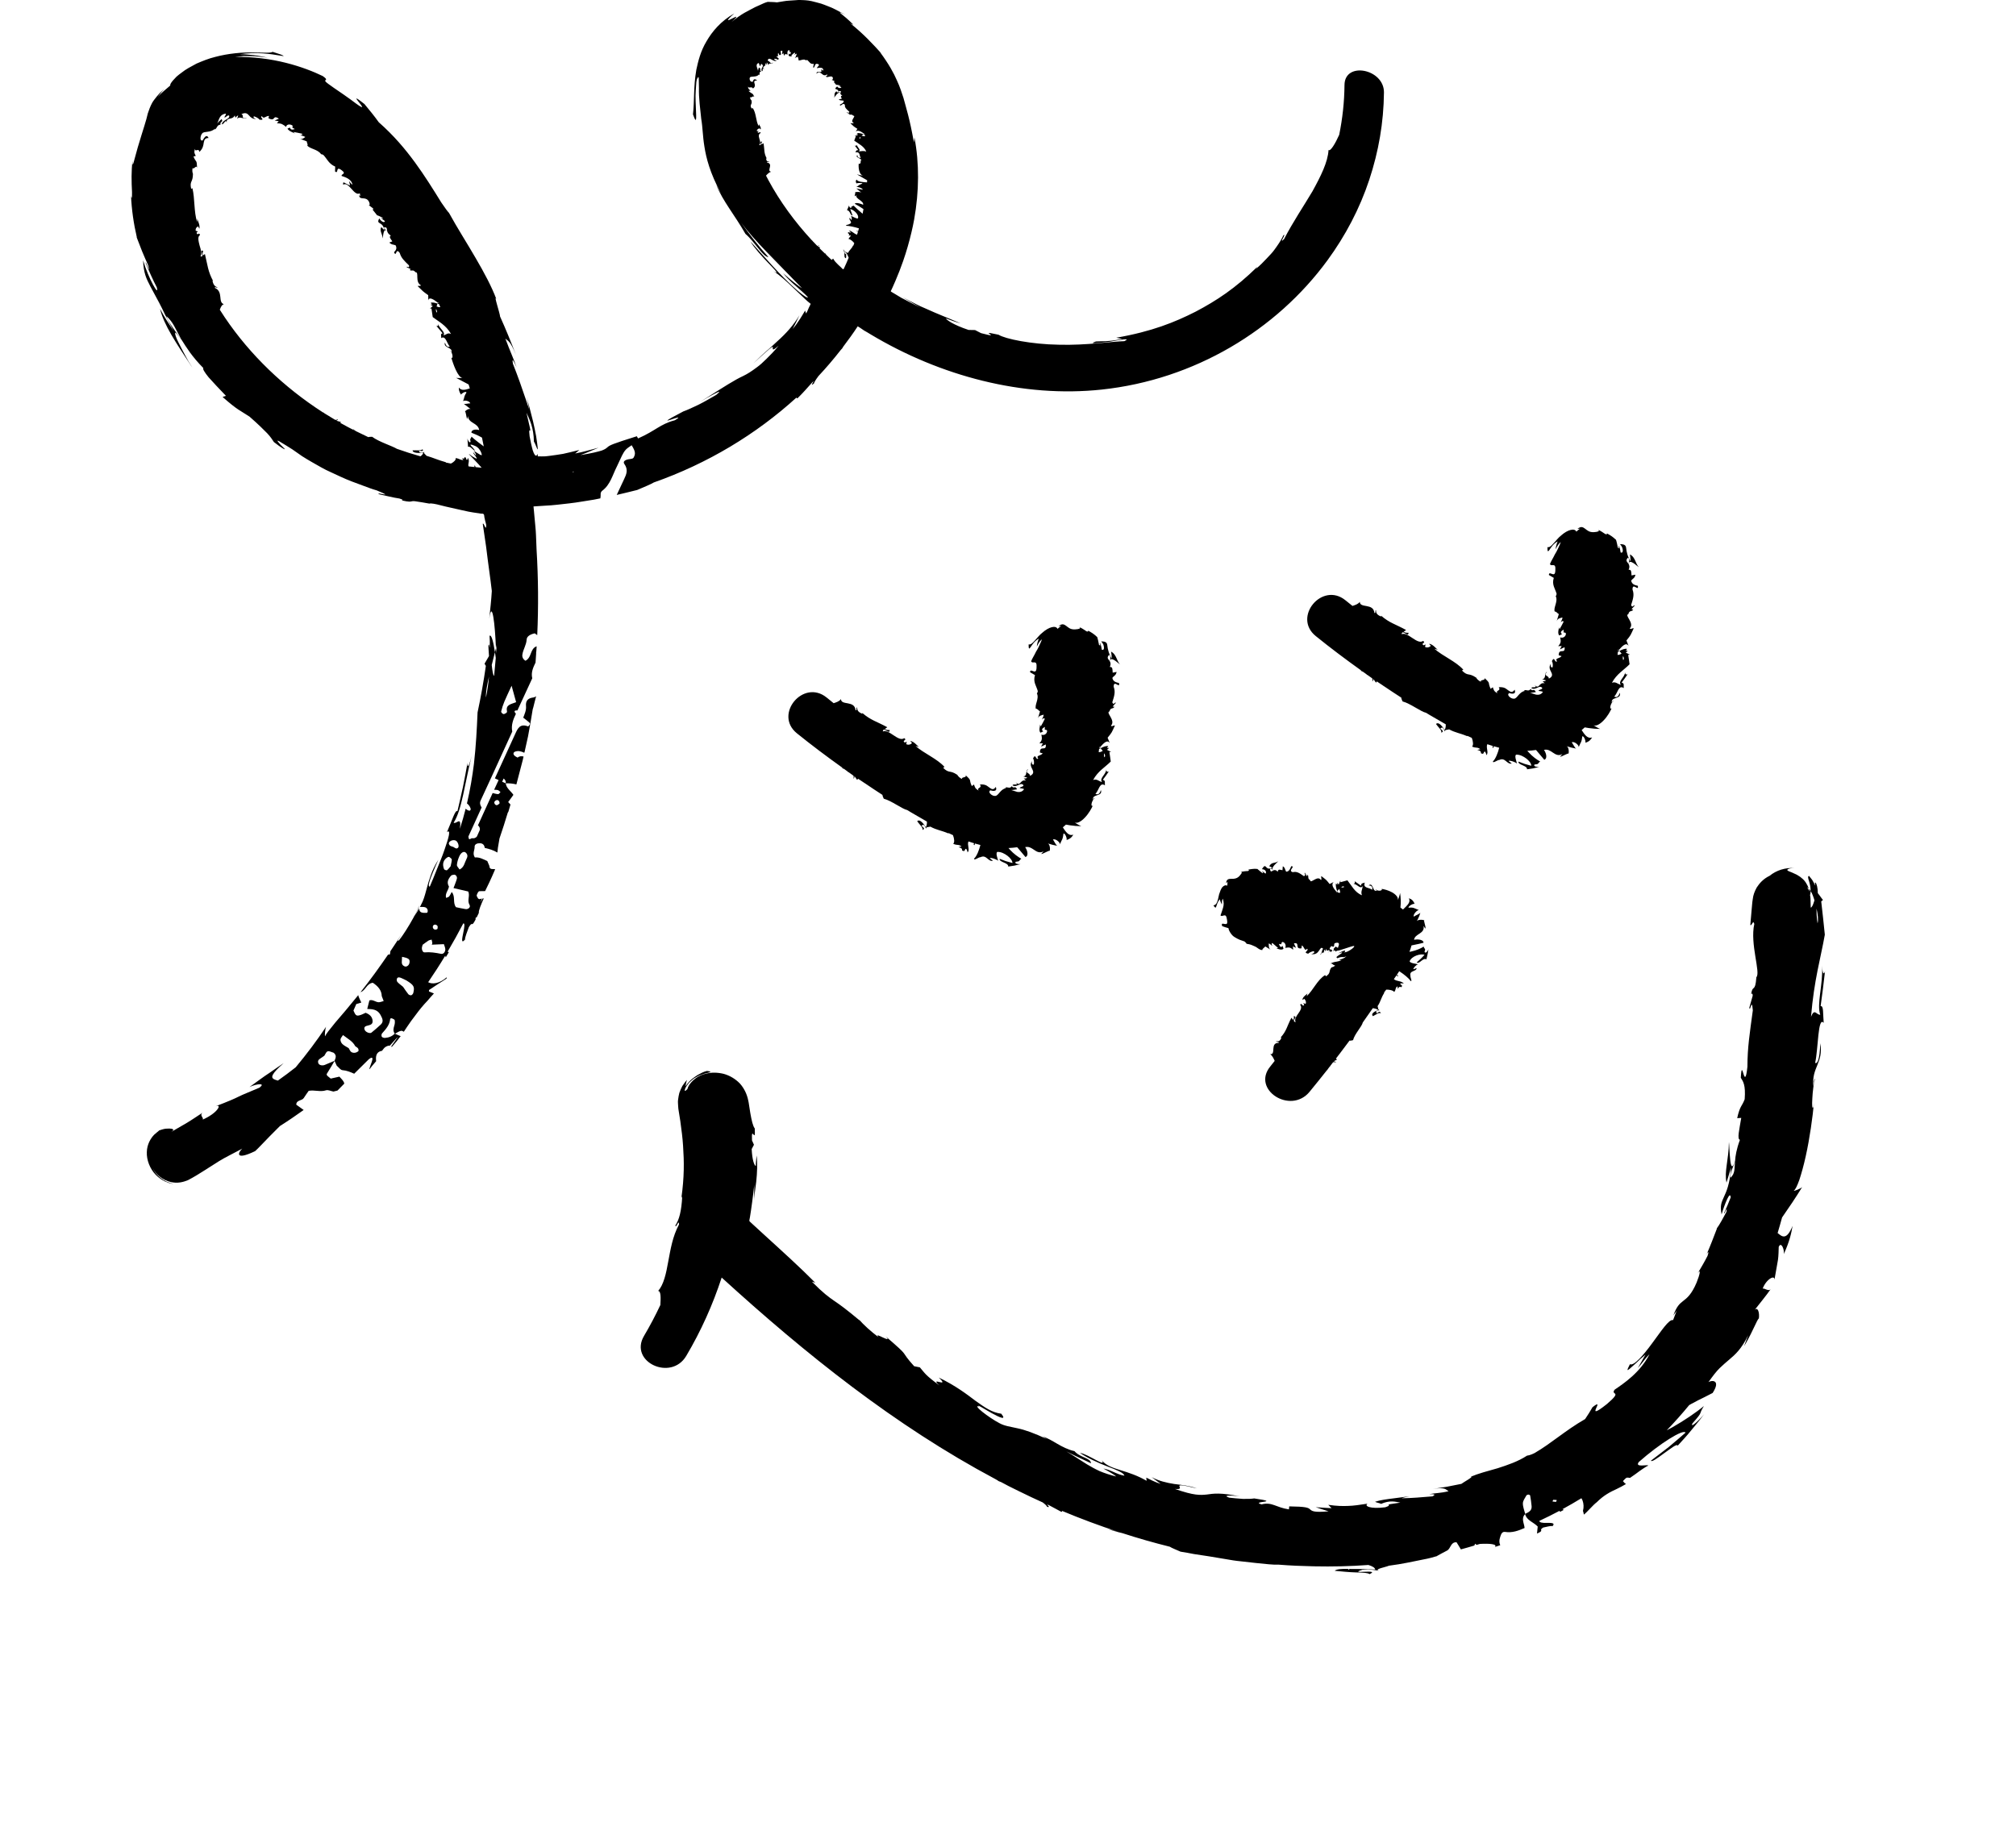 <svg xmlns="http://www.w3.org/2000/svg" width="70" height="64" viewBox="0 0 70 64" fill="none"><path d="M54.03 52.16C54.039 52.139 54.048 52.119 54.056 52.098C54.015 52.094 53.974 52.086 53.934 52.09C53.923 52.091 53.916 52.128 53.908 52.149C53.949 52.153 53.989 52.157 54.03 52.16ZM60.244 40.342C60.191 40.491 60.053 40.778 60.088 40.904C60.244 40.758 60.221 40.609 60.244 40.342ZM63.075 31.557C63.071 31.709 63.08 31.879 63.11 32.068C63.143 31.948 63.121 31.764 63.075 31.557ZM22.929 45.323C22.943 45.087 22.954 44.842 22.853 44.835C23.048 44.609 23.128 44.232 23.202 43.818C23.281 43.402 23.349 42.95 23.577 42.525C23.577 42.316 23.474 42.681 23.449 42.564C23.584 42.354 23.66 42.076 23.689 41.55L23.659 41.606C23.762 40.876 23.755 40.346 23.718 39.799C23.701 39.525 23.665 39.248 23.622 38.937C23.61 38.859 23.597 38.78 23.584 38.698C23.577 38.657 23.571 38.615 23.564 38.572L23.554 38.507L23.546 38.404C23.545 38.334 23.532 38.267 23.545 38.189C23.556 38.112 23.567 38.033 23.588 37.955C23.618 37.876 23.65 37.795 23.692 37.718C23.742 37.646 23.793 37.569 23.855 37.505C23.828 37.577 23.814 37.659 23.803 37.73C23.963 37.485 24.121 37.407 24.227 37.333C24.34 37.273 24.424 37.222 24.547 37.194C24.706 37.209 24.686 37.233 24.59 37.257C24.542 37.271 24.473 37.281 24.396 37.312C24.358 37.326 24.317 37.341 24.274 37.356C24.234 37.378 24.192 37.401 24.15 37.424C24.065 37.465 23.994 37.543 23.928 37.6C23.87 37.669 23.826 37.737 23.799 37.786C23.757 37.897 23.769 37.925 23.867 37.826C23.905 37.655 24.145 37.367 24.518 37.288C24.701 37.241 24.905 37.243 25.12 37.293C25.333 37.349 25.534 37.469 25.691 37.631C25.842 37.8 25.939 38.009 25.98 38.219C25.994 38.277 25.999 38.312 26.004 38.348C26.01 38.385 26.015 38.422 26.021 38.457C26.032 38.528 26.043 38.595 26.053 38.66C26.098 38.914 26.142 39.11 26.207 39.191C26.24 39.773 26.084 39.027 26.111 39.607L26.179 39.758L26.1 39.907C26.118 40.285 26.189 40.479 26.244 40.495C26.239 40.402 26.266 40.231 26.269 40.131C26.307 40.38 26.291 40.733 26.258 41.041C26.223 41.35 26.177 41.615 26.179 41.702C26.187 41.514 26.19 41.326 26.191 41.139C26.169 41.337 26.145 41.54 26.117 41.746C26.103 41.85 26.088 41.953 26.073 42.059C26.061 42.133 26.049 42.208 26.038 42.284C26.034 42.327 26.011 42.377 26.023 42.415L26.125 42.509C26.265 42.638 26.405 42.766 26.546 42.895C27.168 43.462 27.787 44.023 28.308 44.549L28.191 44.513C28.59 44.916 28.775 45.047 28.973 45.184C29.172 45.318 29.378 45.467 29.853 45.863L29.825 45.826C29.99 46.016 30.236 46.239 30.506 46.442C30.401 46.324 30.533 46.393 30.657 46.452C30.782 46.509 30.898 46.558 30.752 46.413C31.677 47.209 31.188 46.835 31.741 47.449L31.94 47.489C32.125 47.705 32.121 47.75 32.621 48.118C32.239 47.775 33.014 48.237 32.596 47.843C33.183 48.125 33.562 48.418 33.877 48.655C34.196 48.883 34.447 49.059 34.766 49.099C35.166 49.593 33.742 48.637 34.004 48.847C33.725 48.766 34.341 49.239 34.704 49.428C34.886 49.528 35.078 49.547 35.334 49.606C35.593 49.66 35.908 49.772 36.376 49.991C36.283 49.947 36.283 49.929 36.191 49.886C36.564 49.999 36.837 50.291 37.309 50.399C37.499 50.626 37.877 50.633 37.882 50.82C37.596 50.682 37.307 50.552 37.025 50.408C37.259 50.542 37.477 50.694 37.741 50.856C37.874 50.936 38.018 51.016 38.184 51.093C38.351 51.163 38.541 51.225 38.758 51.279C38.705 51.223 38.473 51.089 38.312 51.003C38.573 51.045 38.769 51.206 39.04 51.251C39.033 51.157 38.766 51.049 38.439 50.925C38.113 50.798 37.737 50.627 37.498 50.458C37.78 50.499 38.45 50.998 38.254 50.713C38.401 50.903 38.645 50.977 38.92 51.064C39.198 51.149 39.505 51.249 39.813 51.429L39.801 51.318C39.901 51.366 40.105 51.479 40.3 51.536L39.988 51.302C40.24 51.436 40.506 51.497 40.771 51.539C41.039 51.573 41.304 51.599 41.558 51.693C40.466 51.422 41.282 51.753 40.799 51.712C41.462 51.945 41.675 51.928 41.905 51.905C42.13 51.873 42.376 51.831 43.06 51.972C42.817 51.933 42.403 51.921 42.679 52.014C42.826 52.031 42.998 52.047 43.156 52.057C43.313 52.062 43.458 52.055 43.55 52.041C44.563 52.188 43.381 52.129 43.806 52.247C44.169 52.153 44.303 52.357 44.755 52.421L44.765 52.317C45.351 52.324 45.427 52.362 45.49 52.422C45.552 52.473 45.6 52.538 46.132 52.489C45.982 52.441 45.833 52.398 45.684 52.345C45.868 52.362 46.052 52.368 46.236 52.38L46.12 52.263C46.419 52.307 46.616 52.309 46.81 52.301C47.004 52.296 47.196 52.266 47.485 52.223C47.355 52.304 47.579 52.416 48.099 52.348C48.443 52.237 47.891 52.285 48.621 52.187C48.446 52.153 48.258 52.097 47.952 52.231C47.915 52.201 47.782 52.186 47.745 52.157C47.929 52.096 48.164 52.066 48.385 52.039C48.607 52.01 48.815 51.982 48.945 51.965C48.846 51.986 48.726 52.011 48.667 52.036C49.025 52.03 49.38 52 49.738 51.969C49.892 51.89 49.755 51.892 49.621 51.894C49.831 51.851 49.988 51.864 50.297 51.791C50.197 51.733 50.191 51.642 49.752 51.712L50.249 51.633L50.743 51.535C50.8 51.486 51.198 51.272 51.066 51.288C51.321 51.179 51.647 51.092 51.999 50.993C52.344 50.883 52.714 50.757 53.023 50.554C53.064 50.55 53.143 50.535 53.283 50.466C53.883 50.116 54.327 49.696 55.039 49.284C55.13 49.15 55.216 49.013 55.296 48.872C55.799 48.477 54.949 49.434 55.789 48.768C56.372 48.274 55.904 48.478 56.064 48.264C56.374 48.051 56.951 47.671 57.274 47.033C57.107 47.195 57.017 47.355 56.869 47.512C56.962 47.36 57.045 47.2 57.133 47.046C57.007 47.15 56.898 47.251 56.809 47.339C56.714 47.422 56.639 47.49 56.589 47.535C56.488 47.621 56.481 47.602 56.595 47.38C56.732 47.449 57.068 47.061 57.369 46.648C57.676 46.239 57.949 45.805 58.093 45.848L58.22 45.515C58.171 45.603 58.148 45.608 58.099 45.694C58.216 45.368 58.316 45.282 58.447 45.18C58.579 45.079 58.733 44.958 58.908 44.548C59.025 44.26 59.066 44.043 58.95 44.221C59.066 44.022 59.185 43.824 59.289 43.618C59.349 43.456 59.309 43.454 59.254 43.573C59.384 43.275 59.5 42.972 59.616 42.667L59.605 42.671C59.703 42.547 59.865 42.239 59.946 42.089C59.986 41.819 59.876 42.208 59.862 42.132C59.945 41.953 60.023 41.772 60.093 41.587C60.078 41.336 59.894 41.789 59.777 42.175C59.719 41.872 59.771 41.764 59.854 41.58C59.937 41.397 60.064 41.139 60.107 40.546L59.948 41.073C59.865 40.689 60.024 40.289 60.032 39.661C60.045 39.738 60.051 40.053 60.077 40.277C60.1 40.499 60.141 40.629 60.245 40.326C60.257 40.145 60.294 39.913 60.414 39.586C60.31 39.564 60.392 39.239 60.46 38.825L60.319 38.834C60.417 38.391 60.482 38.436 60.579 38.178C60.618 37.672 60.522 37.557 60.445 37.431C60.488 36.622 60.572 38.005 60.674 37.049C60.676 36.371 60.753 35.901 60.862 35.09C60.823 34.613 60.776 35.171 60.74 35L60.858 34.58C60.857 34.477 60.823 34.51 60.805 34.526C60.854 34.171 60.945 34.499 60.985 33.938C61.142 33.785 60.758 32.788 60.913 32.09C60.868 31.92 60.83 32.175 60.775 32.124C60.796 31.885 60.81 31.714 60.822 31.58C60.828 31.513 60.833 31.455 60.838 31.403C60.841 31.375 60.843 31.348 60.846 31.322C60.851 31.287 60.856 31.253 60.861 31.219C60.876 31.085 60.921 30.964 60.997 30.824C61.084 30.691 61.21 30.53 61.449 30.414C61.676 30.228 61.99 30.125 62.311 30.15C62.133 30.145 62.061 30.19 62.059 30.213C62.058 30.242 62.124 30.266 62.221 30.302C62.268 30.325 62.325 30.347 62.382 30.376C62.438 30.415 62.503 30.441 62.555 30.494C62.674 30.58 62.757 30.727 62.805 30.86C62.785 30.84 62.766 30.826 62.747 30.81C62.778 30.858 62.803 30.912 62.822 30.971C62.816 30.935 62.811 30.9 62.805 30.86C62.825 30.888 62.846 30.918 62.866 30.947C62.871 30.997 62.861 31.045 62.849 31.089C62.855 31.127 62.864 31.163 62.864 31.204C62.868 31.309 62.871 31.416 62.873 31.521C62.916 31.52 62.96 31.408 63.002 31.27C62.989 31.22 62.968 31.16 62.946 31.103C62.924 31.047 62.904 30.994 62.866 30.947C62.875 30.823 62.839 30.694 62.812 30.596C62.78 30.503 62.764 30.43 62.814 30.42C62.84 30.453 62.877 30.5 62.921 30.556C62.956 30.619 63.001 30.689 63.034 30.765C63.022 30.685 63.003 30.63 63.037 30.655C63.077 30.682 63.117 30.827 63.119 31.02C63.181 31.092 63.248 31.202 63.298 31.255L63.237 31.306C63.282 31.691 63.323 32.076 63.362 32.462C63.215 33.295 62.992 34.013 62.882 35.317C63.005 34.997 63.069 35.254 63.203 35.242C63.074 34.878 63.298 34.224 63.269 33.541C63.282 33.897 63.347 33.819 63.369 33.728C63.323 34.134 63.274 34.54 63.216 34.944C63.326 34.92 63.293 35.205 63.323 35.526C63.119 35.276 63.136 36.426 63.026 36.915C63.096 36.952 63.183 36.839 63.204 36.233C63.323 36.913 62.891 37.074 62.966 37.736C62.983 37.59 62.98 37.51 63.022 37.455C62.974 37.624 62.939 37.919 62.928 38.148C62.913 38.377 62.921 38.541 62.965 38.445L62.985 38.299C62.94 38.788 62.839 39.531 62.698 40.161C62.629 40.476 62.548 40.762 62.478 40.976C62.402 41.189 62.333 41.33 62.28 41.356C62.301 41.371 62.525 41.279 62.575 41.228C62.353 41.59 62.118 41.939 61.878 42.282C61.829 42.464 61.776 42.644 61.723 42.823C61.866 42.939 62.027 43.105 62.243 42.575C62.201 42.808 62.147 43.099 61.937 43.554C61.965 43.393 61.842 43.104 61.761 43.307C61.755 43.619 61.743 43.727 61.719 43.847C61.696 43.968 61.671 44.107 61.607 44.481C61.665 44.245 61.333 44.406 61.202 44.758C61.258 44.717 61.416 44.88 61.492 44.76C61.304 45.026 61.093 45.279 60.895 45.533C61.027 45.336 61.105 45.582 61.07 45.803C61.07 45.749 60.98 45.934 60.874 46.161C60.768 46.389 60.627 46.648 60.557 46.755L60.7 46.373C60.465 46.858 60.251 47.043 60.041 47.221C59.937 47.312 59.83 47.398 59.711 47.515C59.591 47.632 59.474 47.789 59.321 48.001C59.436 47.928 59.762 47.919 59.467 48.378C59.406 48.41 59.305 48.461 59.178 48.526C59.048 48.59 58.89 48.666 58.723 48.759C58.7 48.772 58.676 48.786 58.652 48.8C58.406 49.1 58.146 49.391 57.873 49.675C57.934 49.642 57.994 49.611 58.057 49.577C58.467 49.344 58.89 49.06 59.163 48.832C58.95 49.18 59.166 48.98 58.764 49.437C58.671 49.643 59.064 49.255 59.174 49.111C59.034 49.304 58.88 49.486 58.728 49.67C58.578 49.857 58.416 50.031 58.254 50.208C58.222 50.132 58.014 50.31 57.787 50.468C57.565 50.63 57.346 50.793 57.325 50.729L57.936 50.26C58.132 50.093 58.332 49.93 58.525 49.757C58.457 49.618 57.633 50.131 56.903 50.776C56.748 50.982 57.214 50.852 57.231 50.901C57.165 50.924 56.968 51.059 56.782 51.199C56.717 51.243 56.654 51.288 56.596 51.329C56.564 51.322 56.532 51.317 56.5 51.318C56.449 51.32 56.4 51.397 56.351 51.439C56.367 51.455 56.382 51.473 56.397 51.489C56.39 51.496 56.385 51.502 56.382 51.507L56.404 51.496C56.419 51.512 56.435 51.527 56.453 51.537C56.456 51.538 56.458 51.539 56.46 51.539C56.354 51.604 56.246 51.659 56.135 51.713C55.911 51.815 55.685 51.931 55.444 52.172C55.312 52.269 55.124 52.502 54.996 52.603C54.988 52.558 54.978 52.514 54.964 52.472C54.997 52.351 54.989 52.222 54.951 52.117C54.94 52.087 54.925 52.061 54.91 52.034C54.693 52.167 54.475 52.293 54.254 52.413L54.297 52.44L54.166 52.508L54.151 52.471C53.919 52.594 53.686 52.71 53.451 52.82C53.447 52.88 53.568 52.894 53.688 52.891C53.85 52.89 54.021 52.881 53.904 53.007C53.873 52.975 53.672 53.038 53.583 53.052C53.399 53.164 53.656 53.135 53.368 53.261C53.377 53.178 53.385 53.096 53.393 53.017C53.243 52.86 53.012 52.81 52.956 52.585C52.958 52.584 52.958 52.583 52.959 52.581C52.959 52.58 52.959 52.578 52.958 52.577C53.072 52.521 53.195 52.47 53.181 52.31C53.17 52.185 53.152 52.062 53.13 51.939C53.128 51.924 53.088 51.907 53.065 51.907C53.042 51.908 53.008 51.922 52.998 51.941C52.951 52.028 52.879 52.119 52.878 52.21C52.875 52.331 52.928 52.454 52.958 52.577C52.957 52.578 52.955 52.578 52.954 52.579C52.955 52.581 52.956 52.583 52.956 52.585C52.805 52.739 52.926 52.906 52.937 53.068C52.722 53.161 52.509 53.243 52.261 53.204C52.141 53.185 52.113 53.308 52.08 53.413C52.049 53.511 52.059 53.592 52.092 53.666C52.038 53.685 51.977 53.705 51.907 53.726C52.001 53.627 51.724 53.602 51.385 53.621C51.346 53.633 51.307 53.643 51.268 53.655C51.253 53.641 51.238 53.627 51.223 53.613C51.213 53.633 51.19 53.664 51.197 53.672C51.198 53.673 51.199 53.674 51.2 53.675C51.042 53.721 50.885 53.769 50.725 53.811C50.675 53.728 50.627 53.644 50.574 53.563C50.363 53.553 50.377 53.786 50.243 53.853C50.126 53.911 50.013 53.976 49.902 54.036C49.901 54.038 49.901 54.041 49.9 54.043C49.748 54.087 49.599 54.129 49.451 54.155C49.072 54.23 48.701 54.317 48.224 54.378C48.14 54.421 47.68 54.503 47.883 54.55C47.742 54.535 47.61 54.496 47.313 54.517C46.745 54.691 47.979 54.482 47.55 54.671C47.528 54.63 47.333 54.616 47.09 54.611C46.848 54.605 46.557 54.575 46.344 54.554C46.401 54.496 46.595 54.481 46.833 54.488L46.81 54.519L46.856 54.518L46.84 54.488C46.871 54.489 46.902 54.49 46.934 54.492C47.215 54.489 47.535 54.5 47.749 54.51C47.744 54.449 47.659 54.397 47.514 54.352C46.887 54.399 46.257 54.412 45.626 54.399C45.621 54.398 45.615 54.397 45.61 54.396C45.606 54.395 45.6 54.398 45.595 54.398C45.196 54.39 44.797 54.373 44.398 54.341C44.3 54.344 44.187 54.341 44.057 54.328C43.784 54.304 43.447 54.267 43.087 54.225C42.906 54.209 42.722 54.178 42.537 54.145C42.352 54.114 42.166 54.083 41.985 54.053C41.803 54.025 41.626 53.998 41.459 53.973C41.293 53.94 41.136 53.912 40.992 53.89C40.867 53.833 40.683 53.763 40.618 53.718C40.062 53.58 39.51 53.422 38.965 53.245C38.795 53.208 38.631 53.153 38.464 53.106L38.619 53.138C38.687 53.161 38.756 53.18 38.825 53.201C38.166 52.984 37.516 52.742 36.879 52.475C36.879 52.489 36.875 52.501 36.857 52.509L36.435 52.282C36.408 52.27 36.382 52.259 36.356 52.248C36.367 52.279 36.494 52.368 36.355 52.332C36.353 52.303 36.295 52.247 36.205 52.18C35.938 52.06 35.675 51.935 35.414 51.806C35.412 51.806 35.41 51.805 35.408 51.805C35.406 51.804 35.406 51.803 35.404 51.802C35.273 51.738 35.142 51.674 35.013 51.608C34.93 51.565 34.849 51.521 34.767 51.477C34.744 51.47 34.715 51.458 34.677 51.441C34.641 51.413 34.599 51.391 34.557 51.367C31.07 49.51 27.971 47.026 25.058 44.37C24.75 45.313 24.341 46.226 23.828 47.091C23.3 47.984 21.829 47.296 22.362 46.396C22.57 46.044 22.758 45.687 22.929 45.323Z" fill="black"></path><path d="M38.345 26.301C38.384 26.275 38.375 26.223 38.344 26.163C38.329 26.202 38.327 26.247 38.345 26.301ZM38.527 22.953C38.533 22.927 38.554 22.901 38.556 22.855C38.557 22.807 38.546 22.761 38.51 22.745C38.414 22.846 38.485 22.892 38.527 22.953ZM28.701 24.224C28.782 24.29 28.864 24.356 28.946 24.422C29.045 24.39 29.148 24.357 29.2 24.278C29.203 24.515 29.676 24.312 29.707 24.668C29.776 24.668 29.712 24.587 29.764 24.567C29.758 24.675 29.806 24.736 29.941 24.789L29.942 24.762C30.237 25.017 30.424 25.048 30.809 25.257L30.723 25.321C30.807 25.365 30.842 25.35 30.892 25.355C30.889 25.544 30.674 25.209 30.653 25.404C30.874 25.31 31.195 25.785 31.398 25.636C31.517 25.716 31.297 25.71 31.416 25.79L31.483 25.758L31.467 25.846C31.553 25.887 31.637 25.846 31.67 25.803C31.648 25.796 31.624 25.755 31.606 25.738C31.749 25.742 31.877 25.948 31.926 25.948L31.79 25.908C32.085 26.171 32.531 26.343 32.796 26.636L32.747 26.665C32.959 26.877 32.973 26.731 33.235 26.908L33.229 26.893C33.264 26.963 33.329 27.023 33.409 27.057C33.362 26.973 33.591 27.02 33.524 26.92C33.763 27.136 33.629 27.053 33.743 27.3L33.819 27.246C33.855 27.339 33.845 27.377 33.984 27.458C33.891 27.344 34.122 27.384 34.024 27.244C34.118 27.239 34.182 27.25 34.23 27.27C34.28 27.291 34.319 27.331 34.357 27.354C34.429 27.406 34.496 27.451 34.576 27.329C34.622 27.447 34.56 27.469 34.489 27.469C34.418 27.461 34.345 27.43 34.376 27.462C34.293 27.513 34.451 27.658 34.556 27.642C34.606 27.646 34.657 27.586 34.716 27.515C34.777 27.447 34.842 27.383 34.942 27.373C34.922 27.375 34.919 27.359 34.899 27.362C34.965 27.303 35.061 27.416 35.129 27.306C35.217 27.415 35.236 27.263 35.314 27.413C35.245 27.422 35.179 27.438 35.111 27.437C35.172 27.451 35.24 27.483 35.324 27.504C35.401 27.514 35.498 27.507 35.558 27.406C35.526 27.386 35.454 27.381 35.406 27.372C35.433 27.308 35.516 27.345 35.539 27.272C35.482 27.205 35.432 27.232 35.368 27.261C35.306 27.288 35.23 27.323 35.157 27.275C35.179 27.198 35.395 27.309 35.268 27.165C35.353 27.256 35.398 27.226 35.435 27.181C35.478 27.141 35.508 27.085 35.622 27.109L35.548 27.037C35.576 27.039 35.64 27.04 35.668 27.008C35.619 26.995 35.572 26.98 35.526 26.964C35.601 26.966 35.624 26.913 35.633 26.854C35.641 26.791 35.645 26.735 35.698 26.709C35.564 26.878 35.766 26.822 35.764 26.947C35.913 26.875 35.882 26.79 35.842 26.711C35.804 26.631 35.749 26.546 35.842 26.418C35.813 26.451 35.821 26.588 35.896 26.551C35.91 26.488 35.904 26.392 35.87 26.338C35.972 26.145 35.956 26.41 36.05 26.346C35.959 26.228 36.135 26.257 36.206 26.165L36.107 26.135C36.109 25.862 36.339 26.12 36.312 25.855C36.257 25.882 36.203 25.907 36.149 25.931L36.211 25.813L36.09 25.818C36.197 25.699 36.182 25.649 36.16 25.511C36.229 25.549 36.352 25.509 36.36 25.38C36.301 25.29 36.261 25.425 36.28 25.245C36.216 25.286 36.131 25.325 36.224 25.405C36.19 25.411 36.157 25.441 36.123 25.446C36.058 25.355 36.116 25.223 36.115 25.158C36.119 25.183 36.125 25.212 36.139 25.227C36.189 25.143 36.235 25.056 36.279 24.965C36.239 24.926 36.208 24.96 36.179 24.993C36.189 24.94 36.235 24.901 36.238 24.821C36.154 24.847 36.069 24.849 36.034 24.958C36.062 24.876 36.087 24.792 36.111 24.706C36.074 24.692 35.999 24.587 35.971 24.622C35.909 24.493 36.096 24.263 36.002 24.081C36.017 24.069 36.029 24.047 36.035 24.004C35.989 23.827 35.86 23.685 35.937 23.447L35.766 23.347C35.771 23.169 35.983 23.485 35.991 23.188C36.014 22.88 35.853 23.082 35.804 22.966C35.832 22.882 35.918 22.754 35.973 22.633C36.013 22.57 36.05 22.504 36.081 22.432C36.11 22.36 36.152 22.291 36.178 22.203C36.087 22.277 36.048 22.362 36.001 22.456C36.007 22.362 36.034 22.272 36.069 22.179C35.903 22.273 35.825 22.419 35.779 22.484C35.734 22.549 35.714 22.545 35.716 22.38C35.791 22.397 35.85 22.334 35.927 22.25C36.007 22.168 36.092 22.048 36.202 21.966C36.412 21.779 36.661 21.707 36.72 21.841C36.76 21.806 36.804 21.767 36.848 21.735C36.806 21.747 36.795 21.736 36.752 21.752C36.882 21.636 36.956 21.69 37.026 21.741C37.099 21.796 37.167 21.87 37.336 21.858C37.455 21.852 37.552 21.827 37.474 21.778C37.562 21.812 37.649 21.876 37.727 21.927C37.781 21.947 37.798 21.923 37.775 21.899C37.89 21.959 38 22.029 38.09 22.12L38.093 22.112C38.118 22.183 38.15 22.334 38.161 22.4C38.258 22.454 38.155 22.341 38.199 22.339C38.232 22.411 38.246 22.489 38.257 22.564C38.311 22.586 38.335 22.552 38.332 22.488C38.331 22.456 38.322 22.418 38.308 22.379C38.29 22.343 38.264 22.307 38.235 22.276C38.425 22.273 38.443 22.342 38.452 22.436C38.457 22.484 38.465 22.538 38.486 22.607C38.501 22.676 38.538 22.767 38.605 22.876C38.603 22.805 38.592 22.714 38.58 22.632C38.631 22.658 38.669 22.693 38.7 22.736C38.716 22.757 38.73 22.78 38.742 22.804C38.751 22.824 38.761 22.844 38.77 22.864C38.799 22.925 38.822 22.996 38.886 23.075C38.826 23.04 38.574 22.771 38.53 22.957C38.559 23.002 38.58 23.065 38.535 23.166C38.638 23.152 38.626 23.247 38.635 23.362L38.771 23.336C38.747 23.466 38.676 23.465 38.623 23.545C38.653 23.681 38.76 23.698 38.854 23.722C38.899 23.943 38.668 23.586 38.669 23.851C38.737 24.031 38.692 24.167 38.621 24.392C38.675 24.518 38.705 24.365 38.746 24.409L38.642 24.529C38.645 24.557 38.678 24.547 38.696 24.541C38.657 24.64 38.559 24.555 38.525 24.706C38.375 24.747 38.753 25.015 38.575 25.203C38.612 25.251 38.66 25.183 38.712 25.198C38.593 25.455 38.622 25.421 38.459 25.621L38.534 25.808C38.441 25.667 38.308 25.827 38.191 25.956C38.184 25.948 38.178 25.942 38.171 25.935C38.17 25.951 38.168 25.968 38.166 25.984C38.174 25.974 38.182 25.966 38.191 25.956C38.199 25.966 38.208 25.976 38.216 25.986C38.197 25.995 38.18 26.004 38.162 26.012C38.158 26.049 38.154 26.085 38.149 26.122C38.19 26.128 38.24 26.109 38.29 26.078C38.267 26.047 38.241 26.016 38.216 25.986C38.306 25.939 38.404 25.895 38.483 25.915C38.465 25.929 38.448 25.957 38.437 25.988C38.461 25.976 38.482 25.968 38.496 25.977C38.509 25.986 38.475 26.008 38.436 26.042L38.582 26.115L38.52 26.12C38.539 26.228 38.552 26.337 38.568 26.448C38.371 26.647 38.115 26.786 37.956 27.09C38.087 27.042 38.137 27.127 38.266 27.162C38.158 27.028 38.401 26.911 38.414 26.719C38.407 26.817 38.473 26.812 38.501 26.792C38.434 26.892 38.365 26.99 38.291 27.085C38.397 27.108 38.353 27.177 38.365 27.275C38.182 27.146 38.151 27.468 38.035 27.568C38.097 27.604 38.178 27.602 38.225 27.437C38.305 27.674 37.905 27.564 37.955 27.779C37.973 27.743 37.972 27.719 38.013 27.72C37.918 27.78 37.855 28.007 37.934 27.989L37.956 27.953C37.903 28.081 37.796 28.266 37.666 28.398C37.541 28.533 37.396 28.609 37.317 28.564C37.333 28.582 37.506 28.684 37.546 28.694C37.414 28.693 37.282 28.682 37.153 28.663C37.105 28.657 37.059 28.649 37.012 28.639C36.977 28.672 36.941 28.703 36.904 28.734C36.998 28.876 37.102 29.048 37.268 28.988C37.23 29.047 37.183 29.13 37.032 29.173C37.06 29.128 36.981 28.924 36.926 28.951C36.895 29.186 36.895 29.096 36.797 29.336C36.838 29.272 36.639 29.104 36.559 29.161C36.591 29.185 36.672 29.377 36.72 29.378C36.601 29.358 36.484 29.326 36.371 29.29C36.448 29.301 36.474 29.469 36.446 29.558C36.453 29.508 36.229 29.658 36.151 29.66L36.238 29.565C36.102 29.641 36.002 29.582 35.908 29.517C35.813 29.453 35.726 29.39 35.594 29.422C35.635 29.464 35.75 29.703 35.608 29.766C35.562 29.712 35.455 29.585 35.343 29.452C35.334 29.442 35.326 29.434 35.318 29.425C35.217 29.439 35.117 29.449 35.017 29.453C35.035 29.473 35.052 29.494 35.071 29.514C35.197 29.653 35.35 29.762 35.463 29.825C35.357 29.897 35.444 29.913 35.267 29.93C35.21 30.005 35.376 30.017 35.431 30.013L35.221 30.063L35.008 30.096C35.019 29.957 34.686 29.949 34.709 29.827L34.926 29.908L35.154 29.972C35.157 29.9 35.084 29.801 34.985 29.724C34.885 29.65 34.76 29.58 34.629 29.587C34.556 29.638 34.659 29.85 34.653 29.896C34.617 29.846 34.397 29.773 34.366 29.806L34.476 29.896C34.306 29.935 34.254 29.67 34.047 29.77C33.984 29.765 33.814 29.905 33.824 29.819C33.913 29.739 33.995 29.531 34.042 29.347C33.978 29.331 33.914 29.314 33.85 29.295L33.842 29.352L33.806 29.339L33.823 29.287C33.758 29.267 33.694 29.247 33.629 29.224C33.569 29.333 33.693 29.534 33.592 29.603C33.601 29.565 33.563 29.501 33.547 29.477C33.476 29.487 33.532 29.602 33.405 29.537C33.433 29.393 33.135 29.446 33.386 29.398C33.276 29.311 33.243 29.372 33.097 29.305C33.152 29.261 33.135 29.121 33.089 29.005C33.039 28.981 32.988 28.959 32.939 28.934C32.934 28.938 32.929 28.941 32.925 28.943C32.68 28.838 32.522 28.829 32.303 28.709C32.265 28.729 32.138 28.707 32.153 28.787C32.134 28.747 32.13 28.687 32.065 28.646C31.871 28.682 32.205 28.748 32.03 28.825C32.063 28.746 31.914 28.623 31.847 28.522C31.942 28.425 32.078 28.627 32.148 28.727C32.179 28.672 32.189 28.605 32.184 28.533C31.996 28.426 31.811 28.317 31.63 28.212C31.587 28.186 31.545 28.159 31.502 28.134C31.322 28.096 30.956 27.809 30.686 27.739C30.67 27.695 30.638 27.641 30.642 27.608C30.432 27.474 30.226 27.334 30.02 27.195L30.002 27.189L30.005 27.186C29.934 27.138 29.863 27.092 29.792 27.044C29.785 27.059 29.776 27.074 29.762 27.087L29.68 26.969C29.677 26.967 29.673 26.965 29.67 26.963C29.659 26.985 29.675 27.038 29.631 27.034C29.646 27.008 29.645 26.972 29.632 26.938C29.575 26.898 29.518 26.856 29.461 26.816C29.455 26.815 29.449 26.814 29.443 26.814C29.441 26.81 29.442 26.805 29.44 26.801C29.393 26.767 29.347 26.733 29.3 26.699C29.292 26.699 29.283 26.7 29.269 26.694C29.262 26.674 29.239 26.671 29.232 26.65C28.701 26.27 28.178 25.878 27.669 25.467C26.859 24.812 27.892 23.57 28.701 24.224Z" fill="black"></path><path d="M46.569 30.814C46.598 30.826 46.632 30.827 46.673 30.805C46.655 30.768 46.615 30.78 46.569 30.814ZM44.098 30.187C44.118 30.31 44.154 30.257 44.213 30.23C44.184 30.204 44.129 30.129 44.098 30.187ZM49.462 31.968C49.411 31.954 49.52 32.185 49.493 32.253L49.427 32.158C49.457 32.291 49.383 32.364 49.29 32.424C49.199 32.485 49.113 32.533 49.1 32.639C49.153 32.623 49.418 32.604 49.429 32.741C49.365 32.762 49.203 32.795 49.043 32.828C49.033 32.831 49.022 32.833 49.011 32.835C48.991 32.91 48.968 32.984 48.939 33.058C48.963 33.053 48.987 33.05 49.011 33.044C49.175 33.007 49.34 32.941 49.432 32.875C49.463 32.981 49.511 32.924 49.462 33.062C49.51 33.132 49.585 33.016 49.598 32.969C49.583 33.092 49.556 33.204 49.529 33.317C49.399 33.253 49.296 33.493 49.189 33.426C49.283 33.347 49.375 33.261 49.462 33.162C49.328 33.108 49.012 33.205 48.945 33.388C48.973 33.462 49.194 33.469 49.236 33.493C49.179 33.499 49.057 33.631 49.078 33.664L49.189 33.622C49.178 33.756 48.928 33.696 48.974 33.885C48.958 33.932 49.053 34.107 48.977 34.068C48.92 33.974 48.744 33.834 48.584 33.73C48.557 33.773 48.529 33.816 48.5 33.859L48.551 33.886L48.533 33.909L48.487 33.877C48.458 33.92 48.428 33.963 48.398 34.006C48.49 34.09 48.692 34.063 48.741 34.165C48.706 34.145 48.642 34.151 48.619 34.157C48.619 34.216 48.731 34.211 48.655 34.287C48.525 34.215 48.541 34.468 48.525 34.255C48.432 34.313 48.486 34.36 48.41 34.452C48.374 34.395 48.243 34.367 48.133 34.37C48.106 34.405 48.081 34.44 48.055 34.474C48.057 34.478 48.061 34.484 48.063 34.487C47.95 34.66 47.94 34.788 47.833 34.944C47.853 34.979 47.836 35.08 47.91 35.084C47.873 35.092 47.818 35.084 47.781 35.131C47.82 35.298 47.872 35.033 47.949 35.193C47.874 35.151 47.763 35.252 47.671 35.291C47.578 35.194 47.762 35.116 47.854 35.076C47.801 35.04 47.735 35.023 47.667 35.014C47.552 35.181 47.436 35.346 47.319 35.511C47.287 35.655 47.034 35.91 46.981 36.125C46.941 36.132 46.891 36.15 46.859 36.14C46.742 36.297 46.626 36.453 46.507 36.609L46.505 36.612L46.505 36.611C46.464 36.664 46.424 36.716 46.384 36.768C46.398 36.775 46.411 36.785 46.425 36.799L46.319 36.852C46.317 36.854 46.316 36.855 46.315 36.857C46.335 36.871 46.385 36.865 46.384 36.902C46.356 36.885 46.322 36.884 46.289 36.891C46.258 36.931 46.227 36.971 46.196 37.011C46.196 37.017 46.192 37.021 46.193 37.028C46.19 37.029 46.185 37.028 46.182 37.029C46.154 37.066 46.125 37.103 46.096 37.141C46.096 37.147 46.097 37.15 46.094 37.158C46.082 37.16 46.076 37.168 46.069 37.175C45.872 37.425 45.672 37.673 45.47 37.919C44.813 38.719 43.445 37.844 44.108 37.037C44.16 36.973 44.209 36.908 44.26 36.845C44.221 36.757 44.179 36.665 44.104 36.612C44.32 36.637 44.083 36.205 44.405 36.221C44.398 36.162 44.331 36.207 44.307 36.16C44.407 36.178 44.457 36.144 44.493 36.035L44.468 36.03C44.672 35.807 44.682 35.651 44.84 35.347L44.907 35.429C44.94 35.363 44.923 35.331 44.923 35.289C45.098 35.316 44.807 35.456 44.989 35.5C44.882 35.297 45.296 35.088 45.144 34.894C45.209 34.803 45.22 34.99 45.285 34.9L45.251 34.838L45.334 34.864C45.367 34.797 45.324 34.72 45.282 34.686C45.276 34.704 45.239 34.717 45.224 34.73C45.22 34.609 45.403 34.529 45.401 34.489L45.37 34.599C45.6 34.389 45.738 34.031 46.013 33.864L46.04 33.91C46.14 33.842 46.155 33.797 46.166 33.747C46.172 33.722 46.177 33.695 46.191 33.663C46.201 33.638 46.211 33.621 46.242 33.594L46.229 33.594C46.289 33.592 46.338 33.562 46.358 33.524C46.28 33.537 46.279 33.444 46.188 33.466C46.27 33.431 46.304 33.415 46.345 33.409C46.387 33.4 46.433 33.403 46.581 33.352C46.553 33.346 46.524 33.341 46.495 33.337C46.611 33.3 46.665 33.292 46.754 33.207C46.681 33.248 46.649 33.241 46.609 33.24C46.571 33.237 46.523 33.242 46.44 33.279C46.358 33.246 46.443 33.204 46.526 33.148C46.604 33.096 46.672 33.041 46.464 33.109C46.893 32.887 46.601 33.137 46.704 33.072C46.796 33.069 47.022 32.914 47.023 32.866C47.027 32.859 47.021 32.855 47.01 32.855C46.989 32.847 46.822 32.904 46.694 32.946C46.563 32.989 46.452 33.027 46.411 33.018C46.423 33.019 46.398 33.034 46.41 33.035C46.295 33.08 46.439 32.955 46.272 33.033C46.405 32.906 46.206 33.034 46.381 32.874C46.409 32.89 46.434 32.907 46.456 32.923C46.453 32.899 46.492 32.839 46.491 32.794C46.494 32.749 46.453 32.72 46.34 32.761C46.323 32.794 46.323 32.84 46.322 32.866C46.243 32.911 46.284 32.829 46.206 32.876C46.147 32.958 46.169 32.969 46.201 32.976C46.233 32.983 46.282 32.986 46.231 33.049C46.132 33.113 46.259 32.924 46.1 33.1C46.2 32.988 46.16 32.992 46.121 33.004C46.08 33.016 46.044 33.035 46.059 32.946L46.005 33.045C46.005 33.029 46.008 32.981 45.986 32.982C45.978 33.026 45.967 33.07 45.951 33.113C45.962 33.057 45.923 33.08 45.895 33.109C45.866 33.139 45.846 33.175 45.835 33.144C45.905 33.151 45.878 33.023 45.941 32.951C45.812 32.806 45.836 33.202 45.525 33.133C45.576 33.133 45.677 33.082 45.616 33.033C45.549 33.046 45.467 33.075 45.422 33.123C45.215 33.074 45.468 33.023 45.386 32.948C45.299 33.063 45.291 32.884 45.204 32.833L45.189 32.936C44.941 32.971 45.154 32.712 44.928 32.764L45.001 32.919L44.893 32.868L44.901 32.988C44.79 32.885 44.749 32.903 44.625 32.92C44.663 32.851 44.634 32.73 44.529 32.713C44.448 32.765 44.556 32.817 44.408 32.782C44.433 32.851 44.46 32.938 44.537 32.851C44.54 32.886 44.562 32.92 44.565 32.955C44.478 33.015 44.367 32.945 44.313 32.937C44.335 32.936 44.36 32.934 44.375 32.921L44.177 32.749C44.137 32.783 44.16 32.818 44.183 32.852C44.14 32.835 44.116 32.783 44.053 32.766C44.058 32.852 44.042 32.938 44.129 32.99L43.934 32.87C43.915 32.904 43.814 32.956 43.837 32.991C43.776 33.008 43.711 32.958 43.641 32.909L43.615 32.891C43.604 32.884 43.584 32.876 43.569 32.868C43.538 32.854 43.507 32.839 43.475 32.827C43.413 32.8 43.348 32.787 43.282 32.777C43.276 32.756 43.257 32.731 43.212 32.697C43.157 32.675 43.098 32.66 43.043 32.638C42.989 32.614 42.934 32.587 42.882 32.554C42.827 32.524 42.781 32.48 42.742 32.425C42.704 32.37 42.666 32.312 42.654 32.234C42.584 32.217 42.511 32.194 42.437 32.165C42.396 32.047 42.467 32.083 42.529 32.092C42.598 32.1 42.634 32.092 42.6 31.919C42.566 31.674 42.444 31.869 42.379 31.793C42.404 31.719 42.44 31.624 42.467 31.527C42.497 31.429 42.498 31.332 42.457 31.211C42.418 31.283 42.433 31.345 42.426 31.414C42.394 31.356 42.37 31.296 42.352 31.231C42.188 31.442 42.262 31.633 42.132 31.444C42.206 31.434 42.242 31.383 42.266 31.313C42.294 31.242 42.309 31.151 42.33 31.06C42.36 30.969 42.392 30.877 42.437 30.818C42.49 30.757 42.549 30.73 42.616 30.759C42.618 30.713 42.619 30.666 42.625 30.619C42.608 30.651 42.591 30.647 42.575 30.681C42.575 30.533 42.668 30.521 42.749 30.522C42.791 30.522 42.837 30.524 42.882 30.512C42.931 30.503 42.98 30.481 43.034 30.427C43.102 30.342 43.163 30.283 43.074 30.282C43.162 30.267 43.248 30.252 43.329 30.252C43.393 30.232 43.365 30.186 43.298 30.207C43.416 30.191 43.546 30.161 43.652 30.179L43.649 30.171C43.699 30.217 43.798 30.292 43.836 30.326C43.897 30.291 43.811 30.291 43.827 30.257C43.872 30.285 43.902 30.314 43.941 30.343C43.994 30.274 43.922 30.186 43.815 30.188C43.988 29.91 43.91 30.274 44.178 30.135L44.07 30.083C44.164 29.928 44.244 29.999 44.385 29.912C44.348 29.963 44.096 30.139 44.216 30.229C44.255 30.211 44.304 30.207 44.366 30.275C44.381 30.171 44.446 30.206 44.53 30.223L44.542 30.085C44.629 30.136 44.613 30.205 44.658 30.274C44.763 30.274 44.798 30.17 44.834 30.084C45.001 30.084 44.698 30.239 44.889 30.291C45.033 30.256 45.121 30.325 45.273 30.428C45.375 30.394 45.268 30.342 45.307 30.308L45.377 30.428C45.399 30.428 45.397 30.394 45.396 30.376C45.461 30.428 45.383 30.514 45.49 30.566C45.5 30.721 45.75 30.375 45.866 30.565C45.906 30.53 45.861 30.479 45.879 30.427C46.054 30.565 46.031 30.53 46.167 30.702L46.312 30.63C46.2 30.72 46.309 30.858 46.405 30.973C46.399 30.979 46.394 30.984 46.389 30.99L46.424 30.995C46.417 30.987 46.411 30.98 46.405 30.973C46.412 30.964 46.42 30.955 46.429 30.947C46.435 30.965 46.441 30.981 46.447 30.998C46.475 31.002 46.503 31.006 46.532 31.009C46.537 30.968 46.524 30.92 46.503 30.871C46.479 30.895 46.453 30.921 46.429 30.947C46.397 30.858 46.369 30.76 46.389 30.681C46.398 30.699 46.418 30.715 46.441 30.726C46.433 30.702 46.428 30.68 46.436 30.668C46.443 30.654 46.458 30.686 46.481 30.725L46.541 30.578L46.543 30.64L46.785 30.574C46.928 30.749 47.039 30.995 47.29 31.092C47.241 30.971 47.302 30.907 47.316 30.773C47.226 30.905 47.124 30.687 46.984 30.698C47.057 30.693 47.051 30.627 47.035 30.603L47.258 30.762C47.267 30.653 47.32 30.688 47.389 30.651C47.311 30.858 47.553 30.819 47.644 30.903C47.663 30.832 47.65 30.754 47.523 30.752C47.687 30.613 47.658 31.031 47.816 30.92C47.786 30.913 47.767 30.92 47.762 30.882C47.82 30.957 48.005 30.948 47.98 30.877L47.949 30.868C48.054 30.877 48.217 30.923 48.345 30.996C48.475 31.072 48.564 31.178 48.534 31.265C48.548 31.246 48.611 31.056 48.614 31.015C48.641 31.185 48.645 31.357 48.626 31.519C48.657 31.541 48.686 31.563 48.715 31.588C48.748 31.555 48.785 31.52 48.819 31.486C48.906 31.398 48.978 31.301 48.918 31.199C48.981 31.216 49.064 31.253 49.119 31.392C49.068 31.373 48.883 31.479 48.909 31.525C49.024 31.513 49.057 31.525 49.093 31.536C49.126 31.552 49.168 31.561 49.282 31.614C49.221 31.574 49.047 31.77 49.092 31.835C49.118 31.806 49.316 31.735 49.32 31.689C49.293 31.804 49.238 31.912 49.188 32.003C49.209 31.938 49.384 31.927 49.462 31.968Z" fill="black"></path><path d="M56.36 22.924C56.399 22.898 56.389 22.846 56.359 22.786C56.344 22.824 56.341 22.869 56.36 22.924ZM56.541 19.575C56.548 19.549 56.569 19.524 56.57 19.478C56.571 19.429 56.561 19.383 56.525 19.368C56.429 19.468 56.499 19.515 56.541 19.575ZM46.716 20.847C46.797 20.913 46.879 20.978 46.961 21.044C47.059 21.012 47.163 20.979 47.215 20.901C47.218 21.138 47.691 20.934 47.722 21.29C47.791 21.291 47.727 21.21 47.779 21.19C47.773 21.298 47.821 21.359 47.955 21.412L47.956 21.384C48.252 21.639 48.439 21.67 48.823 21.88L48.737 21.943C48.821 21.988 48.856 21.973 48.907 21.977C48.903 22.166 48.688 21.831 48.668 22.026C48.889 21.932 49.209 22.407 49.413 22.259C49.531 22.339 49.311 22.332 49.431 22.412L49.498 22.381L49.482 22.469C49.568 22.51 49.651 22.469 49.684 22.426C49.662 22.419 49.639 22.378 49.621 22.361C49.763 22.365 49.891 22.57 49.941 22.571L49.804 22.53C50.099 22.793 50.546 22.965 50.81 23.259L50.762 23.287C50.974 23.5 50.987 23.354 51.249 23.53L51.244 23.515C51.279 23.586 51.343 23.646 51.423 23.679C51.376 23.595 51.605 23.643 51.539 23.543C51.778 23.758 51.643 23.675 51.758 23.923L51.834 23.868C51.869 23.962 51.86 24 51.998 24.081C51.905 23.966 52.137 24.007 52.039 23.867C52.133 23.861 52.197 23.872 52.245 23.893C52.295 23.914 52.334 23.953 52.371 23.977C52.444 24.028 52.511 24.074 52.591 23.952C52.636 24.07 52.575 24.092 52.503 24.092C52.433 24.084 52.359 24.052 52.391 24.085C52.308 24.136 52.465 24.28 52.571 24.265C52.621 24.269 52.672 24.208 52.73 24.137C52.791 24.07 52.857 24.006 52.957 23.995C52.936 23.998 52.934 23.981 52.913 23.984C52.98 23.926 53.075 24.039 53.144 23.929C53.232 24.038 53.251 23.885 53.329 24.036C53.26 24.045 53.194 24.06 53.125 24.06C53.186 24.073 53.255 24.106 53.338 24.126C53.416 24.136 53.512 24.13 53.573 24.029C53.54 24.008 53.468 24.004 53.421 23.995C53.448 23.931 53.531 23.968 53.553 23.895C53.497 23.828 53.446 23.855 53.383 23.883C53.32 23.911 53.244 23.946 53.172 23.898C53.194 23.821 53.409 23.932 53.282 23.788C53.368 23.879 53.412 23.848 53.449 23.803C53.492 23.764 53.523 23.708 53.637 23.731L53.563 23.66C53.59 23.661 53.655 23.663 53.683 23.631C53.634 23.617 53.586 23.603 53.541 23.587C53.615 23.589 53.639 23.535 53.648 23.476C53.656 23.414 53.659 23.357 53.713 23.331C53.578 23.5 53.781 23.445 53.779 23.569C53.928 23.497 53.897 23.412 53.857 23.334C53.818 23.253 53.764 23.169 53.856 23.04C53.828 23.073 53.836 23.211 53.91 23.174C53.924 23.111 53.919 23.015 53.885 22.96C53.986 22.767 53.97 23.032 54.065 22.968C53.973 22.85 54.149 22.88 54.221 22.788L54.121 22.758C54.124 22.485 54.354 22.743 54.326 22.478C54.272 22.505 54.218 22.53 54.164 22.553L54.225 22.436L54.104 22.441C54.211 22.322 54.197 22.272 54.174 22.134C54.243 22.171 54.367 22.132 54.374 22.002C54.316 21.913 54.276 22.047 54.294 21.868C54.23 21.909 54.146 21.947 54.238 22.028C54.204 22.034 54.172 22.063 54.138 22.069C54.072 21.977 54.13 21.846 54.13 21.781C54.134 21.805 54.139 21.834 54.154 21.849C54.203 21.766 54.249 21.678 54.294 21.588C54.253 21.548 54.223 21.583 54.194 21.616C54.204 21.563 54.249 21.524 54.252 21.444C54.169 21.469 54.084 21.471 54.049 21.581C54.076 21.498 54.102 21.414 54.126 21.328C54.088 21.314 54.014 21.21 53.986 21.245C53.924 21.115 54.111 20.885 54.017 20.703C54.032 20.691 54.044 20.669 54.05 20.626C54.003 20.45 53.874 20.308 53.951 20.07L53.781 19.97C53.786 19.791 53.997 20.108 54.005 19.811C54.029 19.503 53.868 19.705 53.818 19.589C53.847 19.505 53.932 19.376 53.988 19.255C54.027 19.192 54.065 19.127 54.095 19.055C54.125 18.983 54.167 18.914 54.193 18.825C54.102 18.899 54.063 18.984 54.016 19.079C54.021 18.984 54.048 18.895 54.084 18.802C53.917 18.895 53.84 19.041 53.794 19.106C53.749 19.171 53.729 19.167 53.731 19.002C53.805 19.02 53.865 18.956 53.941 18.872C54.022 18.791 54.106 18.671 54.216 18.588C54.427 18.402 54.676 18.329 54.734 18.464C54.775 18.428 54.818 18.389 54.863 18.358C54.821 18.37 54.809 18.359 54.767 18.375C54.896 18.259 54.971 18.313 55.04 18.364C55.114 18.418 55.182 18.493 55.35 18.481C55.469 18.474 55.567 18.449 55.488 18.4C55.577 18.434 55.664 18.498 55.742 18.549C55.795 18.57 55.812 18.546 55.79 18.522C55.905 18.582 56.014 18.652 56.104 18.743L56.107 18.734C56.133 18.805 56.164 18.957 56.176 19.022C56.272 19.077 56.17 18.964 56.214 18.961C56.247 19.033 56.261 19.112 56.272 19.187C56.326 19.209 56.35 19.174 56.347 19.11C56.345 19.079 56.337 19.041 56.322 19.002C56.304 18.966 56.279 18.929 56.25 18.899C56.44 18.896 56.458 18.965 56.467 19.058C56.472 19.106 56.48 19.16 56.5 19.229C56.515 19.298 56.553 19.389 56.62 19.499C56.618 19.428 56.606 19.337 56.595 19.255C56.646 19.28 56.684 19.316 56.715 19.358C56.73 19.379 56.744 19.402 56.757 19.427C56.766 19.446 56.776 19.466 56.785 19.487C56.814 19.547 56.836 19.619 56.9 19.698C56.841 19.663 56.589 19.394 56.544 19.58C56.573 19.624 56.595 19.688 56.549 19.789C56.652 19.775 56.641 19.87 56.65 19.985L56.785 19.959C56.762 20.089 56.691 20.087 56.638 20.167C56.667 20.303 56.775 20.321 56.868 20.345C56.913 20.566 56.683 20.208 56.684 20.474C56.752 20.653 56.707 20.79 56.636 21.014C56.689 21.141 56.719 20.987 56.761 21.032L56.656 21.152C56.66 21.18 56.693 21.169 56.71 21.164C56.671 21.262 56.574 21.177 56.54 21.329C56.389 21.37 56.767 21.637 56.589 21.826C56.627 21.873 56.674 21.806 56.727 21.821C56.607 22.078 56.636 22.043 56.474 22.244L56.548 22.431C56.456 22.29 56.323 22.449 56.205 22.579C56.198 22.571 56.193 22.565 56.186 22.557C56.184 22.574 56.182 22.59 56.18 22.606C56.189 22.597 56.196 22.589 56.205 22.579C56.213 22.588 56.222 22.598 56.23 22.608C56.211 22.618 56.194 22.626 56.177 22.635C56.173 22.672 56.169 22.708 56.164 22.744C56.205 22.75 56.254 22.731 56.305 22.701C56.281 22.669 56.256 22.638 56.23 22.608C56.32 22.562 56.419 22.517 56.498 22.538C56.48 22.552 56.462 22.579 56.451 22.611C56.476 22.598 56.497 22.591 56.51 22.6C56.523 22.609 56.49 22.63 56.451 22.665L56.597 22.738L56.534 22.743C56.553 22.851 56.567 22.96 56.582 23.07C56.386 23.27 56.13 23.408 55.97 23.713C56.102 23.665 56.151 23.749 56.28 23.785C56.172 23.651 56.416 23.534 56.429 23.342C56.421 23.44 56.488 23.434 56.515 23.414C56.449 23.515 56.379 23.613 56.306 23.707C56.411 23.73 56.368 23.799 56.38 23.898C56.196 23.768 56.166 24.091 56.049 24.191C56.112 24.227 56.193 24.224 56.239 24.06C56.32 24.296 55.92 24.187 55.969 24.402C55.988 24.366 55.987 24.342 56.027 24.342C55.932 24.403 55.869 24.629 55.949 24.611L55.97 24.576C55.917 24.703 55.811 24.889 55.681 25.02C55.555 25.155 55.411 25.232 55.332 25.186C55.348 25.205 55.52 25.306 55.56 25.316C55.428 25.316 55.297 25.305 55.168 25.286C55.12 25.28 55.073 25.271 55.026 25.262C54.992 25.295 54.955 25.326 54.919 25.356C55.013 25.498 55.116 25.671 55.282 25.61C55.245 25.67 55.197 25.752 55.047 25.796C55.074 25.75 54.996 25.547 54.941 25.574C54.91 25.809 54.909 25.719 54.811 25.959C54.853 25.895 54.654 25.727 54.573 25.784C54.605 25.807 54.687 25.999 54.734 26.001C54.615 25.981 54.498 25.949 54.386 25.913C54.462 25.924 54.488 26.091 54.461 26.181C54.468 26.131 54.244 26.281 54.165 26.282L54.252 26.188C54.117 26.263 54.017 26.205 53.922 26.14C53.828 26.076 53.741 26.012 53.608 26.045C53.65 26.087 53.764 26.326 53.622 26.388C53.577 26.334 53.47 26.207 53.357 26.074C53.349 26.065 53.341 26.056 53.333 26.047C53.232 26.062 53.131 26.072 53.031 26.075C53.049 26.096 53.066 26.116 53.086 26.136C53.212 26.276 53.365 26.385 53.478 26.448C53.371 26.52 53.459 26.536 53.281 26.553C53.225 26.627 53.391 26.64 53.445 26.636L53.235 26.686L53.022 26.718C53.033 26.58 52.701 26.572 52.724 26.45L52.941 26.531L53.168 26.595C53.172 26.522 53.099 26.423 53 26.346C52.9 26.272 52.775 26.203 52.643 26.21C52.571 26.26 52.674 26.473 52.667 26.518C52.632 26.468 52.411 26.396 52.381 26.429L52.491 26.519C52.32 26.557 52.268 26.293 52.061 26.393C51.998 26.388 51.828 26.528 51.839 26.442C51.927 26.362 52.01 26.153 52.056 25.969C51.992 25.954 51.928 25.936 51.865 25.917L51.857 25.975L51.82 25.962L51.837 25.909C51.773 25.89 51.708 25.869 51.644 25.847C51.584 25.956 51.707 26.156 51.607 26.226C51.615 26.187 51.578 26.123 51.562 26.1C51.49 26.11 51.547 26.225 51.42 26.159C51.447 26.016 51.15 26.069 51.401 26.02C51.29 25.933 51.257 25.995 51.112 25.928C51.167 25.884 51.149 25.744 51.104 25.627C51.053 25.604 51.003 25.581 50.953 25.557C50.948 25.56 50.944 25.563 50.939 25.566C50.695 25.46 50.536 25.451 50.317 25.331C50.279 25.351 50.153 25.33 50.167 25.41C50.149 25.369 50.145 25.31 50.079 25.268C49.886 25.305 50.219 25.371 50.044 25.447C50.078 25.368 49.929 25.246 49.861 25.145C49.957 25.048 50.093 25.249 50.163 25.35C50.193 25.295 50.204 25.228 50.199 25.155C50.011 25.048 49.826 24.94 49.645 24.834C49.602 24.809 49.56 24.781 49.517 24.756C49.337 24.719 48.971 24.432 48.701 24.361C48.684 24.318 48.653 24.264 48.657 24.23C48.447 24.096 48.24 23.956 48.034 23.818L48.016 23.811L48.02 23.808C47.949 23.761 47.877 23.715 47.806 23.666C47.8 23.681 47.791 23.696 47.777 23.709L47.694 23.592C47.691 23.589 47.688 23.587 47.685 23.586C47.674 23.607 47.69 23.661 47.646 23.656C47.66 23.63 47.659 23.595 47.647 23.56C47.589 23.52 47.533 23.479 47.476 23.438C47.469 23.438 47.464 23.436 47.458 23.437C47.456 23.432 47.456 23.428 47.455 23.423C47.407 23.39 47.361 23.355 47.314 23.322C47.306 23.322 47.298 23.322 47.283 23.317C47.276 23.296 47.253 23.293 47.246 23.273C46.715 22.893 46.192 22.501 45.684 22.089C44.874 21.434 45.907 20.192 46.716 20.847Z" fill="black"></path><path d="M28.401 8.565C28.398 8.562 28.395 8.559 28.393 8.556C28.41 8.547 28.445 8.545 28.443 8.52C28.424 8.534 28.4 8.539 28.376 8.539C28.346 8.508 28.316 8.477 28.286 8.445C28.286 8.443 28.286 8.442 28.286 8.44C28.285 8.44 28.283 8.441 28.282 8.44C28.256 8.414 28.23 8.388 28.205 8.361C28.205 8.357 28.206 8.355 28.204 8.35C28.195 8.349 28.19 8.344 28.185 8.34C27.595 7.702 27.084 7.004 26.68 6.256C26.652 6.204 26.625 6.151 26.598 6.099C26.648 6.044 26.702 5.986 26.776 5.963C26.597 5.941 26.885 5.69 26.625 5.642C26.646 5.604 26.688 5.647 26.718 5.62C26.635 5.613 26.603 5.58 26.602 5.501L26.623 5.503C26.519 5.313 26.55 5.207 26.513 4.976L26.438 5.014C26.431 4.964 26.452 4.947 26.465 4.92C26.319 4.897 26.508 5.055 26.352 5.041C26.492 4.936 26.234 4.701 26.415 4.618C26.394 4.545 26.326 4.659 26.303 4.585L26.35 4.556L26.278 4.55C26.275 4.5 26.335 4.464 26.379 4.455C26.376 4.467 26.4 4.485 26.407 4.497C26.452 4.426 26.339 4.329 26.356 4.304L26.34 4.378C26.238 4.186 26.264 3.942 26.138 3.754L26.099 3.769C26.009 3.62 26.133 3.651 26.093 3.489L26.102 3.496C26.062 3.462 26.041 3.416 26.046 3.372C26.092 3.416 26.142 3.308 26.193 3.365C26.124 3.209 26.133 3.287 25.991 3.159L26.064 3.149C26.008 3.102 25.976 3.092 25.972 3.007C26.019 3.086 26.082 2.983 26.147 3.072C26.233 3.011 26.215 2.948 26.197 2.892C26.18 2.837 26.177 2.793 26.291 2.797C26.136 2.66 26.146 2.893 26.121 2.84C26.049 2.856 26.005 2.735 26.041 2.689C26.062 2.636 26.302 2.693 26.348 2.58C26.342 2.591 26.354 2.598 26.349 2.609C26.409 2.587 26.331 2.498 26.428 2.485C26.342 2.4 26.469 2.424 26.349 2.342C26.335 2.379 26.329 2.422 26.319 2.461C26.314 2.385 26.203 2.239 26.341 2.188C26.36 2.212 26.374 2.262 26.38 2.292C26.434 2.29 26.39 2.224 26.447 2.222C26.564 2.314 26.39 2.355 26.454 2.473C26.52 2.474 26.433 2.311 26.549 2.422C26.477 2.349 26.5 2.326 26.529 2.305C26.559 2.284 26.599 2.27 26.564 2.19L26.63 2.249C26.627 2.231 26.611 2.184 26.628 2.167L26.69 2.271C26.655 2.158 26.837 2.247 26.836 2.171C26.753 2.255 26.741 2.116 26.655 2.11C26.671 2.012 26.732 2.035 26.797 2.072C26.863 2.108 26.928 2.145 26.979 2.091C26.968 2.106 26.882 2.095 26.883 2.043C26.919 2.036 26.977 2.048 27.015 2.076C27.093 2.012 26.954 2.01 26.963 1.944C27.05 2.013 26.988 1.885 27.023 1.836L27.063 1.913C27.2 1.919 27.021 1.734 27.166 1.766C27.162 1.807 27.158 1.848 27.157 1.888L27.204 1.847L27.222 1.942C27.257 1.857 27.288 1.876 27.351 1.899C27.328 1.842 27.335 1.747 27.4 1.741C27.446 1.794 27.383 1.818 27.467 1.813C27.448 1.864 27.434 1.926 27.394 1.849C27.392 1.876 27.382 1.902 27.382 1.93C27.423 1.98 27.477 1.949 27.505 1.947C27.495 1.943 27.483 1.938 27.476 1.926C27.512 1.891 27.553 1.851 27.6 1.826C27.616 1.861 27.597 1.882 27.58 1.903C27.604 1.899 27.626 1.866 27.665 1.867C27.644 1.93 27.633 1.998 27.584 2.02L27.702 1.969C27.703 1.998 27.742 2.065 27.72 2.083C27.746 2.112 27.793 2.093 27.845 2.078C27.895 2.066 27.951 2.058 27.983 2.099C27.992 2.089 28.007 2.081 28.028 2.082C28.063 2.109 28.088 2.148 28.12 2.176C28.15 2.207 28.187 2.228 28.257 2.217C28.251 2.258 28.242 2.303 28.233 2.345C28.313 2.37 28.259 2.178 28.397 2.223C28.502 2.253 28.362 2.322 28.365 2.368C28.437 2.352 28.596 2.319 28.588 2.451C28.55 2.446 28.547 2.417 28.52 2.404L28.52 2.497C28.383 2.514 28.37 2.46 28.347 2.56C28.433 2.48 28.482 2.522 28.532 2.561C28.581 2.601 28.626 2.647 28.725 2.581L28.715 2.643C28.708 2.632 28.695 2.639 28.689 2.628C28.654 2.757 28.869 2.582 28.917 2.695C28.927 2.738 28.913 2.779 28.873 2.77L28.976 2.817C28.988 2.841 28.948 2.855 28.937 2.831C28.97 2.866 28.999 2.903 29.03 2.941L29.023 2.943C29.067 2.944 29.144 2.958 29.178 2.969C29.165 3.015 29.146 2.963 29.124 2.983L29.216 3.031C29.174 3.084 29.088 3.049 29.069 2.999C28.886 3.159 29.157 3.032 29.101 3.225C29.081 3.206 29.061 3.188 29.039 3.171C28.936 3.261 29.004 3.294 28.959 3.393C28.994 3.364 29.09 3.174 29.182 3.228C29.176 3.257 29.182 3.287 29.248 3.314C29.168 3.341 29.204 3.376 29.232 3.426L29.121 3.457C29.176 3.501 29.23 3.48 29.294 3.499C29.307 3.567 29.226 3.603 29.16 3.636C29.18 3.74 29.271 3.531 29.337 3.645C29.325 3.741 29.392 3.789 29.492 3.882C29.471 3.952 29.419 3.885 29.393 3.914L29.5 3.951C29.502 3.965 29.473 3.966 29.458 3.966C29.507 4.006 29.574 3.949 29.625 4.018C29.755 4.019 29.483 4.199 29.645 4.271C29.618 4.298 29.572 4.269 29.529 4.281C29.652 4.396 29.622 4.381 29.771 4.474L29.711 4.571C29.787 4.497 29.905 4.573 30.002 4.644C30.008 4.64 30.013 4.637 30.018 4.633C30.02 4.642 30.022 4.65 30.023 4.66C30.016 4.654 30.009 4.65 30.002 4.644C29.995 4.649 29.988 4.655 29.981 4.66C29.997 4.665 30.01 4.67 30.025 4.675C30.029 4.695 30.032 4.715 30.035 4.734C30 4.736 29.958 4.725 29.916 4.709C29.937 4.693 29.959 4.676 29.981 4.66C29.905 4.634 29.822 4.613 29.755 4.624C29.77 4.631 29.784 4.645 29.793 4.661C29.773 4.654 29.755 4.651 29.743 4.655C29.732 4.66 29.759 4.671 29.793 4.688L29.667 4.723L29.72 4.726L29.66 4.885C29.805 4.989 30.011 5.084 30.079 5.268C29.98 5.223 29.922 5.258 29.808 5.255C29.924 5.206 29.746 5.117 29.759 5.026C29.752 5.074 29.697 5.065 29.677 5.053C29.72 5.106 29.761 5.16 29.802 5.215C29.709 5.211 29.735 5.25 29.7 5.291C29.882 5.261 29.83 5.415 29.89 5.483C29.829 5.486 29.765 5.468 29.775 5.387C29.642 5.472 29.998 5.51 29.883 5.595C29.881 5.575 29.89 5.565 29.858 5.555C29.915 5.604 29.876 5.717 29.821 5.687L29.819 5.667C29.8 5.798 29.819 6.066 29.972 6.102C29.952 6.102 29.784 6.066 29.753 6.055C29.872 6.121 29.991 6.191 30.109 6.261C30.108 6.286 30.106 6.31 30.105 6.334C29.96 6.325 29.79 6.318 29.741 6.237C29.72 6.265 29.696 6.3 29.739 6.371C29.76 6.353 29.936 6.344 29.947 6.375C29.791 6.435 29.862 6.42 29.727 6.498C29.759 6.471 29.966 6.539 29.953 6.589C29.923 6.576 29.746 6.559 29.726 6.538L29.919 6.697C29.885 6.659 29.745 6.66 29.683 6.677C29.725 6.671 29.665 6.783 29.681 6.819L29.736 6.776C29.684 6.908 30.004 6.973 29.969 7.113C29.93 7.087 29.716 7.014 29.678 7.078C29.732 7.107 29.863 7.179 29.982 7.263C29.971 7.317 29.962 7.37 29.951 7.423C29.83 7.32 29.705 7.209 29.64 7.142C29.583 7.182 29.567 7.139 29.557 7.217C29.496 7.23 29.481 7.155 29.483 7.132L29.41 7.299C29.533 7.322 29.502 7.466 29.604 7.487L29.521 7.26C29.644 7.282 29.842 7.461 29.789 7.586C29.734 7.605 29.581 7.502 29.54 7.494C29.577 7.521 29.589 7.635 29.557 7.638L29.506 7.567C29.444 7.623 29.636 7.727 29.499 7.777C29.484 7.804 29.32 7.814 29.39 7.842C29.479 7.84 29.667 7.883 29.824 7.931C29.814 7.965 29.805 7.999 29.795 8.033L29.75 8.013L29.745 8.033L29.791 8.047C29.781 8.082 29.77 8.116 29.759 8.15C29.656 8.126 29.56 7.998 29.469 8.007C29.501 8.019 29.533 8.059 29.542 8.074C29.505 8.095 29.445 8.028 29.44 8.098C29.557 8.15 29.387 8.228 29.531 8.165C29.545 8.241 29.484 8.224 29.465 8.301C29.521 8.305 29.608 8.373 29.663 8.445C29.662 8.448 29.661 8.451 29.659 8.454C29.651 8.479 29.641 8.504 29.632 8.529C29.629 8.528 29.624 8.527 29.621 8.527C29.562 8.656 29.49 8.68 29.447 8.785C29.419 8.769 29.374 8.78 29.344 8.707C29.355 8.741 29.379 8.797 29.368 8.831C29.273 8.768 29.383 8.751 29.276 8.656C29.326 8.732 29.317 8.828 29.326 8.928C29.4 9.054 29.386 8.843 29.369 8.762C29.409 8.814 29.442 8.878 29.468 8.951C29.414 9.081 29.358 9.21 29.298 9.337C29.289 9.339 29.28 9.345 29.27 9.354C29.173 9.245 29.015 9.14 28.93 8.983C28.914 8.999 28.887 9.006 28.878 9.03C28.813 8.971 28.752 8.91 28.689 8.849L28.647 8.777L28.654 8.809L28.684 8.844C28.644 8.806 28.605 8.768 28.565 8.729C28.527 8.692 28.489 8.655 28.451 8.617C28.461 8.61 28.471 8.603 28.48 8.592L28.401 8.565ZM29.183 3.226C29.157 3.213 29.088 3.195 29.127 3.164C29.23 3.149 29.194 3.184 29.183 3.226ZM29.858 4.822C29.828 4.808 29.838 4.782 29.868 4.751C29.878 4.772 29.878 4.795 29.858 4.822ZM19.912 16.405L19.883 16.387L19.914 16.371L19.912 16.405ZM16.797 15.503C16.773 15.485 16.751 15.466 16.728 15.452C16.688 15.422 16.648 15.393 16.61 15.363C16.515 15.29 16.429 15.219 16.372 15.164C16.343 15.268 16.307 15.199 16.34 15.346C16.294 15.404 16.241 15.275 16.229 15.232L16.244 15.405L16.25 15.492C16.249 15.502 16.247 15.506 16.245 15.513C16.313 15.508 16.35 15.54 16.388 15.577C16.419 15.606 16.45 15.638 16.499 15.656C16.471 15.614 16.443 15.579 16.417 15.549C16.416 15.548 16.415 15.547 16.415 15.546C16.401 15.53 16.387 15.516 16.375 15.504L16.355 15.486C16.349 15.48 16.339 15.458 16.332 15.445C16.361 15.439 16.4 15.446 16.442 15.466C16.457 15.472 16.471 15.477 16.485 15.483C16.513 15.493 16.54 15.506 16.566 15.527C16.647 15.585 16.721 15.706 16.729 15.806C16.707 15.819 16.643 15.778 16.582 15.738C16.521 15.697 16.46 15.661 16.438 15.653C16.486 15.681 16.552 15.825 16.52 15.814C16.491 15.777 16.463 15.744 16.435 15.713C16.414 15.727 16.465 15.78 16.508 15.841C16.53 15.871 16.55 15.902 16.556 15.923C16.554 15.937 16.51 15.916 16.459 15.885C16.439 15.879 16.377 15.835 16.335 15.802C16.293 15.77 16.268 15.749 16.294 15.786C16.378 15.876 16.579 16.078 16.725 16.245C16.654 16.239 16.584 16.232 16.513 16.224C16.506 16.208 16.501 16.192 16.494 16.175L16.458 16.173L16.486 16.221C16.415 16.213 16.343 16.208 16.272 16.199C16.25 16.154 16.266 16.108 16.273 16.063C16.285 16.003 16.279 15.944 16.236 15.894C16.248 15.928 16.227 15.966 16.214 15.977C16.166 15.943 16.202 15.877 16.127 15.88C16.127 15.946 16.07 15.925 16.046 15.918C16.037 15.915 16.034 15.916 16.04 15.924C16.047 15.931 16.061 15.945 16.093 15.973C16.068 15.978 16.049 15.977 16.032 15.974C16.021 15.972 16.011 15.967 16.002 15.964C15.992 15.961 15.982 15.959 15.974 15.955C15.936 15.939 15.896 15.919 15.818 15.909C15.846 15.963 15.761 16.048 15.658 16.1C15.6 16.089 15.543 16.077 15.484 16.065C15.482 16.061 15.479 16.056 15.477 16.052C15.202 15.977 15.062 15.903 14.809 15.83C14.791 15.796 14.677 15.729 14.74 15.695C14.7 15.705 14.657 15.733 14.579 15.714C14.453 15.575 14.755 15.748 14.669 15.599C14.644 15.662 14.447 15.633 14.326 15.641C14.332 15.751 14.578 15.733 14.698 15.724C14.687 15.771 14.651 15.814 14.598 15.848C14.323 15.77 14.051 15.684 13.782 15.588C13.611 15.484 13.15 15.344 12.923 15.17C12.878 15.173 12.815 15.167 12.79 15.183C12.643 15.115 12.498 15.044 12.354 14.972L12.246 14.89L12.276 14.926L12.341 14.966C12.163 14.877 11.988 14.784 11.815 14.686C11.824 14.678 11.832 14.668 11.835 14.653C11.786 14.643 11.74 14.629 11.693 14.615C11.689 14.613 11.685 14.61 11.681 14.607C11.695 14.594 11.747 14.594 11.721 14.559C11.706 14.577 11.675 14.585 11.639 14.582C11.573 14.543 11.508 14.502 11.443 14.463C11.441 14.459 11.438 14.456 11.435 14.451C11.432 14.451 11.429 14.452 11.426 14.452C11.371 14.418 11.315 14.386 11.261 14.352C11.257 14.346 11.251 14.34 11.243 14.332C11.228 14.331 11.217 14.324 11.206 14.318C9.861 13.451 8.689 12.332 7.81 11.03C7.75 10.94 7.69 10.849 7.632 10.757C7.663 10.675 7.697 10.588 7.772 10.564C7.555 10.495 7.768 10.132 7.457 9.997C7.465 9.936 7.53 10.018 7.553 9.978C7.457 9.95 7.408 9.887 7.375 9.751L7.399 9.759C7.216 9.412 7.215 9.236 7.115 8.823L7.044 8.873C7.023 8.783 7.046 8.758 7.053 8.713C6.892 8.641 7.128 8.96 6.96 8.902C7.021 8.823 6.974 8.668 6.928 8.518C6.89 8.366 6.853 8.218 6.944 8.165C6.915 8.03 6.855 8.218 6.825 8.082L6.871 8.039L6.794 8.013C6.784 7.922 6.842 7.871 6.888 7.863C6.885 7.885 6.913 7.922 6.922 7.945C6.96 7.824 6.842 7.625 6.855 7.584L6.844 7.715C6.728 7.346 6.77 6.901 6.681 6.536L6.638 6.559C6.576 6.274 6.698 6.347 6.699 6.046L6.706 6.058C6.677 5.991 6.668 5.907 6.69 5.828C6.723 5.913 6.811 5.715 6.843 5.824C6.831 5.522 6.814 5.67 6.718 5.436L6.798 5.415C6.76 5.332 6.729 5.315 6.767 5.167C6.779 5.304 6.898 5.12 6.923 5.275C7.047 5.162 7.06 5.052 7.074 4.957C7.092 4.866 7.11 4.791 7.242 4.794C7.196 4.687 7.14 4.726 7.094 4.784C7.049 4.842 7.021 4.919 7.021 4.875C6.933 4.905 6.951 4.702 7.025 4.629C7.089 4.548 7.321 4.622 7.473 4.459C7.456 4.475 7.466 4.485 7.45 4.501C7.543 4.472 7.52 4.337 7.657 4.329C7.627 4.207 7.768 4.256 7.694 4.134C7.638 4.18 7.589 4.236 7.54 4.287C7.606 4.189 7.601 3.973 7.847 3.946C7.846 3.979 7.811 4.04 7.786 4.076C7.863 4.086 7.873 3.996 7.954 4.011C8.008 4.137 7.731 4.152 7.702 4.316C7.784 4.327 7.835 4.106 7.874 4.263C7.855 4.162 7.911 4.141 7.972 4.122C8.038 4.109 8.106 4.098 8.151 4.008L8.175 4.088C8.192 4.07 8.226 4.02 8.271 4.01C8.256 4.052 8.243 4.093 8.232 4.133C8.271 4.074 8.336 4.078 8.398 4.096C8.46 4.109 8.519 4.134 8.572 4.108C8.454 4.114 8.437 4.098 8.432 4.064C8.428 4.032 8.442 3.988 8.381 3.967C8.528 3.89 8.591 3.947 8.644 4.007C8.7 4.07 8.749 4.13 8.901 4.136C8.847 4.126 8.759 4.066 8.823 4.041C8.891 4.064 8.977 4.105 9.012 4.157C9.246 4.182 8.988 4.068 9.095 4.037C9.16 4.151 9.22 4.025 9.341 4.026L9.321 4.105C9.583 4.245 9.447 3.965 9.684 4.122L9.537 4.186C9.583 4.194 9.63 4.199 9.677 4.21L9.615 4.284C9.779 4.281 9.818 4.318 9.938 4.409C9.934 4.343 10.026 4.286 10.149 4.354C10.205 4.443 10.065 4.392 10.237 4.482C10.172 4.501 10.099 4.532 10.065 4.428C10.044 4.447 10.003 4.451 9.982 4.47C10.039 4.564 10.185 4.602 10.245 4.639C10.224 4.623 10.199 4.602 10.192 4.584C10.291 4.599 10.389 4.622 10.49 4.644C10.508 4.693 10.464 4.693 10.421 4.693C10.473 4.716 10.528 4.713 10.601 4.758C10.542 4.797 10.503 4.854 10.389 4.808L10.651 4.91C10.647 4.943 10.71 5.052 10.666 5.05C10.751 5.173 11.038 5.182 11.149 5.356C11.165 5.354 11.19 5.359 11.228 5.381C11.358 5.517 11.412 5.688 11.639 5.786L11.633 5.954C11.774 6.063 11.632 5.734 11.869 5.917C12.041 6.046 11.84 6.037 11.862 6.111C11.976 6.15 12.2 6.21 12.239 6.415C12.18 6.38 12.163 6.332 12.119 6.292L12.156 6.442C11.956 6.371 11.903 6.26 11.915 6.414C12.12 6.292 12.288 6.825 12.494 6.715L12.511 6.817C12.496 6.794 12.482 6.799 12.467 6.776C12.485 6.982 12.697 6.792 12.812 7.005C12.846 7.082 12.851 7.147 12.793 7.115C12.847 7.155 12.901 7.195 12.953 7.237C12.98 7.284 12.937 7.293 12.91 7.246L13.089 7.471L13.082 7.472C13.138 7.487 13.239 7.537 13.286 7.563C13.296 7.64 13.244 7.545 13.228 7.574L13.366 7.679C13.347 7.761 13.222 7.68 13.17 7.585C13.041 7.82 13.297 7.665 13.345 7.996L13.239 7.885C13.17 8.027 13.274 8.102 13.287 8.279C13.307 8.228 13.299 7.903 13.443 8.02C13.453 8.069 13.479 8.126 13.571 8.183C13.495 8.221 13.56 8.289 13.623 8.383L13.518 8.424C13.609 8.514 13.656 8.482 13.739 8.522C13.797 8.644 13.732 8.704 13.681 8.762C13.773 8.956 13.733 8.575 13.881 8.788C13.931 8.962 14.034 9.054 14.201 9.218C14.225 9.345 14.127 9.225 14.118 9.278L14.255 9.342C14.266 9.367 14.236 9.37 14.221 9.371C14.298 9.441 14.329 9.335 14.428 9.455C14.562 9.445 14.4 9.792 14.612 9.905C14.602 9.956 14.538 9.909 14.503 9.937C14.7 10.13 14.663 10.105 14.868 10.251L14.873 10.434C14.897 10.29 15.066 10.405 15.203 10.513C15.206 10.506 15.208 10.5 15.21 10.493C15.216 10.506 15.223 10.519 15.229 10.533C15.22 10.526 15.212 10.52 15.203 10.513C15.199 10.523 15.196 10.534 15.192 10.544C15.209 10.551 15.225 10.556 15.242 10.562C15.257 10.597 15.274 10.631 15.289 10.665C15.257 10.676 15.21 10.664 15.159 10.643C15.17 10.611 15.181 10.577 15.192 10.544C15.102 10.514 15.008 10.49 14.95 10.522C14.968 10.531 14.991 10.554 15.01 10.581C14.986 10.573 14.966 10.57 14.958 10.58C14.95 10.591 14.984 10.604 15.027 10.63L14.928 10.717L14.981 10.713C14.997 10.813 15.012 10.913 15.025 11.012C15.232 11.171 15.486 11.291 15.661 11.599C15.54 11.544 15.508 11.622 15.399 11.647C15.48 11.529 15.254 11.415 15.211 11.245C15.234 11.335 15.175 11.33 15.149 11.314L15.369 11.576C15.279 11.594 15.327 11.657 15.321 11.743C15.471 11.638 15.521 11.93 15.616 12.037C15.561 12.059 15.491 12.046 15.451 11.896C15.38 12.091 15.732 12.053 15.679 12.241C15.664 12.205 15.666 12.183 15.631 12.177C15.715 12.247 15.743 12.463 15.675 12.427L15.662 12.391C15.728 12.633 15.901 13.119 16.061 13.126C16.042 13.132 15.87 13.131 15.835 13.122C15.982 13.197 16.127 13.275 16.272 13.353C16.285 13.399 16.3 13.444 16.313 13.489C16.179 13.532 16.024 13.588 15.933 13.459C15.931 13.52 15.93 13.594 16.011 13.707C16.018 13.665 16.17 13.576 16.198 13.628C16.095 13.801 16.148 13.744 16.075 13.947C16.086 13.883 16.309 13.915 16.328 14.01C16.293 14 16.128 14.05 16.097 14.019L16.358 14.221C16.307 14.168 16.185 14.236 16.141 14.297C16.175 14.267 16.189 14.497 16.222 14.556L16.246 14.451C16.276 14.718 16.593 14.673 16.64 14.939C16.59 14.912 16.365 14.892 16.369 15.028C16.427 15.053 16.569 15.105 16.706 15.182C16.716 15.187 16.726 15.194 16.736 15.2C16.739 15.211 16.741 15.223 16.743 15.235C16.762 15.324 16.779 15.414 16.797 15.503ZM5.776 10.98C6.017 11.188 6.079 11.401 6.291 11.779C6.132 11.577 5.828 11.158 5.776 10.98ZM13.442 8.016C13.404 7.988 13.31 7.942 13.338 7.893C13.45 7.89 13.429 7.943 13.442 8.016ZM15.177 10.857C15.137 10.837 15.131 10.789 15.14 10.729C15.162 10.763 15.178 10.805 15.177 10.857ZM17.921 24.387C17.757 24.456 17.55 24.466 17.605 24.704C17.608 24.721 17.598 24.749 17.583 24.757C17.552 24.777 17.508 24.807 17.477 24.799C17.445 24.791 17.395 24.734 17.401 24.712C17.429 24.595 17.466 24.478 17.513 24.366C17.583 24.198 17.664 24.034 17.764 23.816C17.828 24.048 17.875 24.219 17.921 24.387ZM16.979 23.501C16.961 23.717 16.929 23.96 16.873 24.226C16.865 24.051 16.91 23.792 16.979 23.501ZM17.17 27.843C17.185 27.816 17.224 27.789 17.257 27.786C17.313 27.78 17.359 27.854 17.342 27.909C17.312 27.928 17.286 27.961 17.252 27.964C17.197 27.97 17.144 27.893 17.17 27.843ZM15.851 29.212C15.911 29.269 15.945 29.396 15.908 29.438C15.85 29.502 15.796 29.446 15.741 29.414C15.702 29.399 15.654 29.392 15.623 29.367C15.599 29.347 15.577 29.298 15.586 29.274C15.623 29.181 15.784 29.148 15.851 29.212ZM16.176 29.615C16.256 29.693 16.231 29.769 16.194 29.84C16.13 29.962 16.119 30.119 15.958 30.198C15.924 30.144 15.861 30.088 15.865 30.04C15.872 29.94 15.905 29.841 15.944 29.749C16.006 29.603 16.111 29.55 16.176 29.615ZM15.519 30.224C15.504 30.235 15.428 30.208 15.419 30.187C15.346 30.005 15.394 29.858 15.55 29.766C15.564 29.758 15.597 29.758 15.608 29.768C15.64 29.793 15.689 29.828 15.688 29.855C15.684 29.935 15.661 30.012 15.645 30.088C15.601 30.139 15.567 30.189 15.519 30.224ZM15.865 30.512C15.847 30.588 15.815 30.66 15.789 30.734C15.776 30.771 15.762 30.807 15.747 30.843C15.918 30.883 16.088 30.923 16.258 30.962C16.328 31.118 16.209 31.269 16.304 31.43C16.35 31.507 16.257 31.588 16.164 31.573C16.054 31.556 15.945 31.53 15.833 31.507C15.709 31.347 15.825 31.14 15.684 30.979C15.655 31.031 15.632 31.089 15.594 31.134C15.572 31.161 15.526 31.168 15.489 31.184C15.447 31.03 15.568 30.924 15.589 30.79C15.498 30.638 15.569 30.52 15.661 30.413C15.681 30.389 15.731 30.383 15.769 30.378C15.821 30.372 15.88 30.449 15.865 30.512ZM15.189 32.157C15.207 32.18 15.192 32.225 15.191 32.26C15.139 32.299 15.082 32.296 15.041 32.244C15.024 32.221 15.024 32.164 15.043 32.143C15.086 32.096 15.15 32.106 15.189 32.157ZM15.462 32.964C15.467 33.059 15.397 33.144 15.313 33.127C15.123 33.088 14.938 33.059 14.745 33.076C14.683 33.082 14.646 32.996 14.648 32.93C14.649 32.89 14.666 32.851 14.675 32.812C14.742 32.764 14.806 32.712 14.876 32.668C14.907 32.649 14.949 32.644 14.987 32.633C14.995 32.672 15.007 32.712 15.011 32.751C15.013 32.77 14.998 32.79 14.992 32.809C15.122 32.803 15.253 32.798 15.413 32.791C15.429 32.845 15.458 32.905 15.462 32.964ZM14.219 33.434C14.205 33.528 14.118 33.592 14.046 33.561C13.975 33.532 13.948 33.479 13.951 33.413C13.954 33.352 13.957 33.292 13.96 33.231C14.194 33.278 14.237 33.313 14.219 33.434ZM14.111 34.051C14.369 34.211 14.403 34.267 14.352 34.48C14.344 34.514 14.312 34.553 14.28 34.565C14.254 34.574 14.197 34.553 14.178 34.529C14.111 34.447 14.055 34.358 13.995 34.272C13.93 34.218 13.858 34.168 13.801 34.107C13.777 34.082 13.769 34.026 13.781 33.994C13.807 33.924 13.874 33.941 13.934 33.967C13.994 33.992 14.052 34.023 14.111 34.051ZM12.335 36.335C12.37 36.361 12.413 36.382 12.434 36.414C12.451 36.441 12.457 36.498 12.439 36.512C12.374 36.564 12.285 36.584 12.205 36.542C12.16 36.518 12.139 36.45 12.107 36.402C12.033 36.356 11.951 36.318 11.889 36.26C11.849 36.223 11.819 36.154 11.822 36.104C11.824 36.053 11.873 36.009 11.91 35.948C12.071 36.075 12.248 36.161 12.335 36.335ZM46.684 2.95C46.679 3.539 46.615 4.118 46.5 4.682C46.369 4.978 46.191 5.277 46.13 5.207C46.107 5.627 45.861 6.118 45.572 6.643C45.264 7.163 44.895 7.705 44.586 8.304C44.478 8.409 44.506 8.351 44.544 8.28C44.584 8.21 44.622 8.12 44.562 8.173C44.506 8.297 44.429 8.422 44.329 8.564C44.303 8.601 44.277 8.639 44.247 8.678C44.178 8.777 44.081 8.87 43.979 8.981C43.874 9.09 43.76 9.214 43.611 9.336L43.659 9.264C42.896 10.014 42.236 10.444 41.517 10.823C40.792 11.191 39.994 11.514 38.759 11.729L38.966 11.773C38.433 11.875 38.308 11.843 38.053 11.859C37.755 11.96 38.135 11.913 38.524 11.869C38.906 11.8 39.295 11.727 39.038 11.849C38.662 11.853 37.711 12 36.763 11.972C35.815 11.958 34.898 11.77 34.672 11.625C34.462 11.586 34.374 11.56 34.343 11.563C34.312 11.564 34.341 11.583 34.368 11.603C34.425 11.642 34.482 11.681 34.064 11.57L33.856 11.463C33.78 11.464 33.706 11.46 33.631 11.459C33.09 11.279 32.851 11.101 32.846 11.056C32.972 11.11 33.21 11.193 33.351 11.229C33.017 11.083 32.539 10.9 32.127 10.71C31.916 10.624 31.731 10.522 31.578 10.445C31.502 10.406 31.436 10.371 31.381 10.343C31.358 10.331 31.34 10.32 31.322 10.311L31.347 10.326L31.436 10.378L31.613 10.482C31.732 10.55 31.848 10.625 31.971 10.688C31.747 10.582 31.524 10.459 31.293 10.341C31.231 10.303 31.168 10.265 31.104 10.227L31.008 10.17C30.98 10.15 30.933 10.133 30.93 10.113L30.994 9.976C31.028 9.9 31.062 9.823 31.095 9.746C31.191 9.522 31.28 9.293 31.361 9.06C31.474 8.734 31.57 8.4 31.649 8.063C31.683 7.918 31.715 7.772 31.741 7.626C31.916 6.653 31.923 5.663 31.752 4.777L31.733 4.949C31.583 4.096 31.465 3.761 31.37 3.4C31.308 3.221 31.256 3.034 31.14 2.786C31.032 2.537 30.862 2.223 30.558 1.813L30.612 1.867C30.335 1.557 29.963 1.156 29.513 0.803C29.741 0.946 29.556 0.78 29.381 0.623C29.203 0.471 29.015 0.349 29.348 0.512C29.107 0.38 28.915 0.272 28.74 0.212C28.655 0.18 28.581 0.147 28.512 0.126C28.442 0.107 28.381 0.09 28.326 0.076C28.109 0.014 27.997 0.011 27.909 0.005C27.822 0.004 27.758 -0.007 27.628 0.007C27.564 0.011 27.484 0.016 27.378 0.024C27.271 0.028 27.141 0.059 26.977 0.082C26.871 0.068 26.766 0.071 26.657 0.065C26.546 0.094 26.469 0.137 26.394 0.17C26.321 0.207 26.246 0.23 26.164 0.277C26.004 0.368 25.759 0.461 25.397 0.767C25.685 0.507 25.552 0.578 25.418 0.645C25.288 0.712 25.153 0.772 25.496 0.466C25.029 0.732 24.727 1.094 24.53 1.437C24.323 1.781 24.243 2.123 24.178 2.422C24.073 3.031 24.116 3.505 24.062 3.971C24.223 4.429 24.165 3.992 24.153 3.511C24.14 3.27 24.168 3.017 24.178 2.856C24.204 2.697 24.218 2.63 24.208 2.758C24.24 2.656 24.258 2.654 24.263 2.716C24.268 2.778 24.261 2.904 24.269 3.063C24.258 3.379 24.316 3.822 24.348 4.126C24.402 4.435 24.395 4.704 24.459 5.093C24.52 5.48 24.644 5.995 25.037 6.723C24.958 6.579 24.944 6.572 24.871 6.426C25.107 6.998 25.507 7.463 25.883 8.122C26.222 8.415 26.487 8.918 26.682 8.931C26.342 8.55 26.027 8.149 25.736 7.736C25.995 8.082 26.28 8.395 26.62 8.749C26.753 8.886 26.893 9.03 27.044 9.185C27.281 9.428 27.543 9.698 27.847 10.01C27.744 9.955 27.408 9.685 27.19 9.486C27.32 9.65 27.47 9.788 27.623 9.924C27.699 9.992 27.776 10.06 27.855 10.13C27.892 10.165 27.931 10.201 27.97 10.237L28.025 10.293L28.059 10.33C28.049 10.332 28.036 10.331 28.022 10.328C28.008 10.325 27.996 10.322 27.965 10.302C27.913 10.268 27.846 10.22 27.769 10.157C27.615 10.032 27.423 9.854 27.221 9.651C27.095 9.526 26.967 9.389 26.839 9.251C26.556 8.944 26.28 8.627 26.058 8.387C26.167 8.584 26.467 8.918 26.697 9.155C26.735 9.194 26.769 9.23 26.801 9.264C26.965 9.435 27.041 9.524 26.857 9.418C27.091 9.566 27.313 9.775 27.561 10.012C27.682 10.128 27.812 10.25 27.946 10.378C28.008 10.438 28.071 10.494 28.148 10.552C28.136 10.593 28.104 10.638 28.085 10.686C28.074 10.712 28.062 10.737 28.051 10.764C28.044 10.779 28.043 10.787 28.031 10.811L27.99 10.888L27.955 10.786C27.876 10.92 27.713 11.205 27.524 11.426C27.607 11.269 27.684 11.11 27.757 10.95C27.555 11.295 27.29 11.583 27.003 11.841C26.86 11.972 26.722 12.103 26.575 12.227C26.429 12.353 26.296 12.49 26.156 12.623C26.753 12.076 26.824 12.017 26.834 12.06C26.843 12.102 26.777 12.235 27.037 12.005C26.88 12.201 26.732 12.347 26.608 12.469C26.485 12.592 26.379 12.686 26.28 12.757C26.086 12.902 25.955 12.986 25.803 13.059C25.505 13.198 25.212 13.385 24.301 13.965C24.437 13.88 24.646 13.758 24.797 13.683C24.966 13.593 25.056 13.557 24.873 13.712C24.683 13.821 24.467 13.95 24.258 14.054C24.048 14.155 23.855 14.244 23.726 14.289C22.384 14.989 23.982 14.259 23.434 14.595C22.912 14.733 22.777 14.953 22.155 15.227L22.112 15.151C21.269 15.415 21.164 15.464 21.089 15.536C21.05 15.569 21.017 15.6 20.895 15.647C20.77 15.685 20.556 15.742 20.154 15.806C20.368 15.728 20.575 15.634 20.782 15.549C20.514 15.617 20.247 15.699 19.972 15.75L20.115 15.628C19.897 15.683 19.715 15.728 19.55 15.763C19.384 15.791 19.236 15.812 19.088 15.831L18.977 15.844C18.94 15.848 18.931 15.848 18.914 15.849C18.882 15.85 18.849 15.85 18.814 15.851C18.781 15.851 18.746 15.85 18.708 15.85L18.68 15.85C18.669 15.853 18.675 15.833 18.672 15.825C18.67 15.805 18.668 15.784 18.665 15.762C18.645 15.821 18.611 15.854 18.567 15.793C18.545 15.764 18.521 15.711 18.496 15.633C18.491 15.62 18.48 15.579 18.472 15.541C18.463 15.504 18.454 15.464 18.444 15.423C18.427 15.339 18.409 15.249 18.389 15.151C18.325 14.613 18.543 15.441 18.28 14.334C18.392 14.577 18.529 14.844 18.539 15.337C18.558 15.361 18.583 15.421 18.608 15.482C18.633 15.541 18.66 15.614 18.672 15.605C18.676 15.604 18.67 15.551 18.666 15.516C18.662 15.477 18.657 15.438 18.652 15.398C18.641 15.317 18.629 15.234 18.616 15.148C18.585 14.978 18.547 14.802 18.508 14.632C18.439 14.342 18.363 14.074 18.31 13.875C18.301 13.841 18.291 13.804 18.283 13.775C18.291 13.808 18.299 13.843 18.307 13.877C18.336 14.006 18.363 14.136 18.372 14.212C18.34 14.11 18.303 14.009 18.27 13.908C18.127 13.48 17.976 13.055 17.81 12.634C17.765 12.378 17.852 12.57 17.938 12.762C17.829 12.442 17.721 12.227 17.548 11.76C17.647 11.856 17.713 11.827 17.912 12.318C17.742 11.872 17.561 11.43 17.364 10.993C17.359 10.884 17.131 10.204 17.235 10.39C17.079 9.971 16.818 9.478 16.517 8.964C16.218 8.447 15.877 7.917 15.591 7.395C15.545 7.347 15.467 7.247 15.324 7.034C15.027 6.554 14.744 6.099 14.407 5.638C14.07 5.179 13.681 4.712 13.152 4.246C12.998 4.03 12.828 3.823 12.655 3.614C12.212 3.263 12.4 3.469 12.511 3.613C12.566 3.685 12.604 3.743 12.536 3.71C12.502 3.694 12.443 3.656 12.347 3.585C12.299 3.55 12.242 3.507 12.174 3.456C12.103 3.406 12.022 3.348 11.927 3.281C11.386 2.912 11.286 2.84 11.291 2.802C11.296 2.764 11.399 2.776 11.205 2.641C10.904 2.494 10.45 2.312 9.927 2.182C9.401 2.049 8.795 1.967 8.16 1.977C8.263 1.964 8.361 1.953 8.456 1.945C8.552 1.947 8.645 1.948 8.737 1.95L8.875 1.954L9.013 1.97C9.106 1.98 9.199 1.99 9.297 2.001C9.137 1.973 8.976 1.935 8.813 1.916C8.651 1.905 8.485 1.876 8.321 1.884C8.908 1.794 9.437 1.882 9.685 1.924C9.811 1.941 9.868 1.959 9.841 1.937C9.814 1.914 9.697 1.871 9.464 1.8C9.421 1.846 9.156 1.828 8.784 1.822C8.412 1.814 7.928 1.855 7.471 1.977C7.24 2.033 7.024 2.123 6.823 2.209C6.632 2.312 6.451 2.405 6.316 2.515C6.247 2.567 6.182 2.614 6.129 2.662C6.079 2.712 6.036 2.758 6.002 2.798C5.934 2.879 5.9 2.939 5.911 2.971C5.764 3.099 5.603 3.222 5.476 3.37C5.579 3.238 5.587 3.21 5.706 3.09C5.65 3.138 5.599 3.182 5.554 3.225C5.513 3.27 5.476 3.313 5.442 3.353C5.377 3.435 5.321 3.504 5.283 3.572C5.21 3.709 5.172 3.821 5.132 3.94C5.079 4.188 4.982 4.452 4.784 5.116C4.65 5.58 4.589 5.917 4.601 5.579C4.558 5.943 4.564 6.309 4.584 6.671C4.59 6.903 4.564 6.921 4.549 6.789C4.57 7.278 4.64 7.766 4.752 8.245L4.742 8.233C4.786 8.347 4.858 8.532 4.931 8.72C5.01 8.906 5.087 9.093 5.145 9.214C5.249 9.623 5.051 9.019 5.056 9.128C5.174 9.416 5.3 9.702 5.444 9.979C5.54 10.347 5.148 9.661 4.969 9.041C4.986 9.48 5.074 9.665 5.225 9.954C5.301 10.1 5.394 10.272 5.525 10.512C5.589 10.634 5.659 10.773 5.736 10.938C5.82 11.099 5.917 11.283 6.028 11.496C5.864 11.242 5.692 10.991 5.556 10.723C5.692 11.293 6.102 11.891 6.673 12.76C6.646 12.704 6.55 12.573 6.463 12.404C6.373 12.237 6.27 12.044 6.193 11.886C6.111 11.729 6.073 11.597 6.08 11.563C6.091 11.528 6.142 11.594 6.304 11.8C6.459 12.045 6.659 12.379 7.061 12.783C7.029 12.808 7.101 12.927 7.242 13.102C7.392 13.27 7.605 13.499 7.846 13.748L7.728 13.786C8.014 14.038 8.156 14.144 8.271 14.221C8.385 14.299 8.476 14.345 8.663 14.469C8.979 14.745 9.157 14.925 9.28 15.05C9.4 15.178 9.451 15.264 9.51 15.352C9.778 15.563 9.883 15.61 9.889 15.603C9.897 15.594 9.815 15.519 9.742 15.447C9.673 15.371 9.61 15.299 9.647 15.305C9.664 15.307 9.707 15.33 9.785 15.381C9.866 15.429 9.986 15.501 10.154 15.609C10.27 15.69 10.381 15.767 10.489 15.843C10.598 15.916 10.712 15.978 10.82 16.043C11.042 16.167 11.252 16.298 11.486 16.399C11.717 16.504 11.951 16.621 12.214 16.721C12.346 16.77 12.482 16.821 12.625 16.874C12.769 16.927 12.917 16.986 13.079 17.031C13.808 17.329 12.927 17.047 13.183 17.171C13.414 17.218 13.639 17.281 13.87 17.314C14.033 17.363 13.974 17.373 13.944 17.378C14.231 17.443 14.248 17.42 14.306 17.409C14.352 17.397 14.421 17.406 14.656 17.446C14.726 17.458 14.807 17.472 14.908 17.49C14.974 17.473 15.118 17.501 15.316 17.553C15.514 17.606 15.771 17.656 16.055 17.723C16.126 17.738 16.198 17.754 16.271 17.77C16.32 17.779 16.369 17.788 16.419 17.796C16.517 17.813 16.612 17.828 16.708 17.84C16.844 17.823 16.803 17.929 16.825 17.992C16.831 18.027 16.838 18.061 16.848 18.096L16.863 18.149L16.884 18.239C16.876 18.488 16.8 18.119 16.763 18.196C16.869 18.886 16.906 19.184 16.937 19.45C16.967 19.716 17.011 19.952 17.077 20.525C17.058 20.847 17.022 21.167 16.988 21.486C17.089 20.784 17.189 21.701 17.22 22.511C17.229 22.471 17.237 22.433 17.246 22.395C17.24 22.495 17.233 22.596 17.226 22.696C17.224 22.635 17.223 22.575 17.22 22.511C17.21 22.557 17.198 22.604 17.186 22.651C17.195 22.721 17.204 22.787 17.214 22.852C17.197 23.058 17.178 23.265 17.157 23.472C17.121 23.465 17.096 23.297 17.074 23.096C17.111 22.946 17.149 22.796 17.186 22.651C17.136 22.327 17.07 22.025 16.998 22.082C17.007 22.166 17.011 22.326 17.007 22.501C16.992 22.417 16.978 22.362 16.964 22.398C16.95 22.44 16.969 22.575 16.979 22.785L16.824 23.051L16.87 23.128C16.792 23.671 16.696 24.21 16.582 24.743C16.556 25.336 16.529 25.893 16.456 26.532C16.403 26.945 16.333 27.395 16.214 27.903C16.285 27.954 16.345 28.046 16.344 28.12C16.33 28.133 16.318 28.157 16.304 28.156C16.259 28.155 16.211 28.126 16.169 28.085C16.113 28.307 16.048 28.539 15.969 28.785C16.028 28.313 15.851 28.637 15.751 28.572C16.038 28.137 16.141 27.187 16.376 26.257C16.253 26.744 16.224 26.621 16.234 26.491C16.187 26.774 16.127 27.054 16.074 27.336C16.015 27.616 15.946 27.894 15.883 28.174C15.808 28.108 15.698 28.495 15.518 28.903C15.588 28.84 15.607 28.887 15.588 29.002C15.567 29.117 15.508 29.3 15.434 29.512C15.364 29.726 15.262 29.961 15.171 30.188C15.125 30.301 15.081 30.411 15.04 30.514C14.995 30.615 14.956 30.708 14.924 30.79C14.846 30.8 14.875 30.63 15.221 29.857C15.095 30.057 15.015 30.231 14.958 30.394C14.9 30.555 14.857 30.701 14.819 30.849C14.778 30.996 14.743 31.146 14.678 31.303C14.65 31.366 14.618 31.432 14.582 31.5C14.642 31.498 14.705 31.493 14.761 31.51C14.825 31.53 14.857 31.586 14.852 31.651C14.844 31.669 14.838 31.702 14.828 31.702C14.768 31.704 14.704 31.71 14.646 31.692C14.58 31.673 14.553 31.614 14.557 31.551C14.557 31.55 14.557 31.548 14.557 31.547C14.509 31.632 14.453 31.722 14.385 31.817C14.482 31.633 14.543 31.539 14.554 31.452C14.389 31.914 13.728 32.905 13.826 32.637C13.864 32.579 13.897 32.519 13.932 32.46C13.824 32.631 13.695 32.828 13.555 33.036C13.55 33.071 13.546 33.107 13.54 33.142C13.539 33.15 13.507 33.153 13.475 33.153C13.187 33.575 12.852 34.039 12.518 34.46C12.699 34.396 12.73 34.156 12.946 34.132C13.12 34.248 13.251 34.388 13.256 34.597C13.278 34.654 13.301 34.71 13.322 34.766C13.262 34.781 13.202 34.812 13.141 34.808C13.036 34.801 12.941 34.702 12.826 34.745C12.801 34.844 12.776 34.943 12.751 35.041C12.932 35.047 13.102 35.053 13.211 35.246C13.294 35.393 13.32 35.487 13.222 35.582C13.118 35.681 13.008 35.773 12.897 35.864C12.849 35.903 12.709 35.854 12.668 35.779C12.635 35.718 12.645 35.656 12.721 35.632C12.82 35.6 12.948 35.599 12.938 35.457C12.931 35.345 12.869 35.258 12.758 35.203C12.738 35.192 12.717 35.184 12.697 35.174C12.623 35.205 12.553 35.247 12.475 35.264C12.37 35.288 12.344 35.26 12.273 35.098C12.306 35.023 12.338 34.947 12.371 34.871C12.429 34.854 12.488 34.837 12.546 34.819C12.511 34.742 12.47 34.666 12.444 34.587C12.441 34.58 12.441 34.569 12.44 34.559C12.427 34.575 12.415 34.592 12.402 34.607C12.258 34.781 12.12 34.949 11.993 35.103C11.866 35.258 11.741 35.392 11.641 35.515C11.441 35.761 11.303 35.929 11.292 35.99C11.267 35.985 11.288 35.738 11.323 35.658C11.001 36.141 10.648 36.611 10.267 37.068C10.066 37.226 9.86 37.38 9.649 37.529C9.6 37.514 9.546 37.501 9.506 37.477C9.405 37.418 9.415 37.303 9.849 36.924C9.708 37.016 9.557 37.123 9.366 37.255C9.258 37.324 9.141 37.407 9.011 37.501C8.905 37.577 8.791 37.661 8.664 37.753C8.778 37.696 8.948 37.653 9.034 37.656C9.093 37.659 9.113 37.684 9.047 37.743C9.036 37.754 9.023 37.764 9.006 37.776C8.598 37.952 8.453 38.003 8.294 38.082C8.138 38.161 7.95 38.243 7.446 38.437C7.605 38.369 7.63 38.422 7.551 38.525C7.476 38.631 7.289 38.775 7.035 38.886C7.097 38.824 6.89 38.73 7.06 38.627C6.871 38.749 6.684 38.88 6.489 38.997L5.949 39.31C6.042 39.25 6.029 39.216 5.959 39.202C5.918 39.194 5.857 39.193 5.789 39.198C5.733 39.195 5.612 39.228 5.501 39.271C5.554 39.253 5.48 39.295 5.356 39.406C5.241 39.522 5.103 39.737 5.098 40.013C5.086 40.285 5.206 40.595 5.405 40.798C5.505 40.9 5.614 40.976 5.722 41.029C5.78 41.054 5.834 41.074 5.883 41.092C5.934 41.104 5.982 41.111 6.022 41.116C5.674 41.045 5.426 40.825 5.292 40.563C5.441 40.822 5.665 40.984 5.914 41.048C6.17 41.113 6.373 41.048 6.521 40.99C6.74 40.876 6.907 40.771 7.072 40.666C7.236 40.562 7.4 40.457 7.604 40.328C7.809 40.199 8.072 40.076 8.413 39.892C8.271 40.013 8.135 40.328 8.86 39.978C8.959 39.889 9.132 39.702 9.362 39.466C9.45 39.376 9.545 39.28 9.649 39.178C9.673 39.155 9.697 39.13 9.72 39.107C10.003 38.929 10.276 38.742 10.544 38.55C10.46 38.486 10.37 38.429 10.287 38.366C10.288 38.199 10.485 38.234 10.548 38.134C10.602 38.049 10.662 37.966 10.718 37.885C10.92 37.847 11.125 37.932 11.318 37.867C11.387 37.843 11.49 37.894 11.578 37.91C11.624 37.898 11.671 37.887 11.719 37.875C11.794 37.797 11.873 37.717 11.955 37.634C11.949 37.606 11.938 37.578 11.92 37.55C11.885 37.495 11.834 37.449 11.785 37.392C11.685 37.414 11.585 37.437 11.484 37.46C11.314 37.327 11.322 37.33 11.381 37.239C11.464 37.111 11.539 36.977 11.617 36.845C11.617 36.844 11.616 36.843 11.615 36.842C11.503 36.89 11.392 36.939 11.279 36.984C11.186 37.022 11.076 36.992 11.052 36.923C11.028 36.858 11.051 36.807 11.11 36.77C11.162 36.738 11.211 36.7 11.262 36.665C11.363 36.479 11.363 36.479 11.586 36.563C11.698 36.654 11.655 36.748 11.615 36.841L11.62 36.84C11.619 36.842 11.618 36.843 11.617 36.845C11.642 36.9 11.667 36.955 11.692 37.011C11.758 37.066 11.824 37.163 11.89 37.167C12.038 37.178 12.169 37.232 12.298 37.291C12.462 37.127 12.634 36.958 12.807 36.787C13.098 36.563 12.783 37.126 12.833 37.134C12.861 37.088 12.949 36.983 13.06 36.856C13.056 36.815 13.053 36.773 13.055 36.733C13.062 36.608 13.122 36.516 13.264 36.495C13.302 36.45 13.333 36.395 13.381 36.364C13.424 36.336 13.492 36.307 13.536 36.316C13.669 36.164 13.778 36.045 13.815 36.019L13.585 36.34C13.593 36.347 13.599 36.354 13.603 36.362C13.718 36.236 13.819 36.112 13.912 35.986C13.845 35.962 13.78 35.93 13.715 35.901C13.713 35.902 13.711 35.904 13.709 35.904C13.707 35.902 13.707 35.9 13.706 35.898C13.618 35.992 13.5 36.037 13.366 36.047C13.331 36.05 13.27 36.03 13.256 36.005C13.239 35.975 13.244 35.915 13.266 35.89C13.4 35.742 13.532 35.594 13.549 35.383C13.55 35.374 13.591 35.36 13.607 35.367C13.644 35.382 13.701 35.407 13.705 35.431C13.716 35.49 13.711 35.554 13.694 35.61C13.664 35.707 13.636 35.8 13.706 35.898C13.706 35.898 13.707 35.898 13.707 35.897C13.71 35.898 13.712 35.9 13.715 35.901C13.786 35.865 13.853 35.815 13.929 35.8C13.956 35.796 13.989 35.812 14.022 35.832C14.057 35.781 14.091 35.73 14.124 35.678C14.22 35.536 14.32 35.391 14.44 35.24C14.554 35.085 14.684 34.921 14.851 34.748C14.908 34.678 14.986 34.592 15.067 34.503C15.015 34.481 14.959 34.458 14.894 34.433C14.897 34.415 14.892 34.386 14.903 34.379C15.101 34.248 15.298 34.116 15.5 33.99C15.511 33.969 15.515 33.953 15.511 33.942C15.261 34.162 15.009 34.194 14.867 34.112C15.073 33.811 15.271 33.504 15.46 33.19L15.477 33.249L15.586 33.068L15.542 33.052C15.732 32.73 15.914 32.403 16.086 32.071C16.148 32.051 16.125 32.208 16.091 32.368C16.048 32.581 15.996 32.806 16.149 32.628C16.128 32.594 16.235 32.317 16.279 32.201C16.43 31.953 16.349 32.251 16.514 31.934C16.514 31.915 16.515 31.894 16.513 31.878C16.527 31.871 16.542 31.861 16.556 31.852C16.577 31.81 16.6 31.762 16.627 31.704C16.608 31.639 16.71 31.397 16.797 31.204C16.785 31.204 16.773 31.203 16.76 31.204C16.736 31.245 16.711 31.29 16.681 31.342C16.7 31.294 16.717 31.25 16.734 31.208C16.706 31.212 16.677 31.218 16.648 31.227C16.635 31.231 16.611 31.21 16.6 31.204C16.58 31.163 16.543 31.119 16.552 31.092C16.569 31.038 16.607 30.953 16.646 30.951C16.711 30.949 16.778 30.947 16.844 30.948C16.896 30.835 16.942 30.742 16.99 30.646C17.049 30.518 17.112 30.383 17.194 30.188C17.165 30.185 17.136 30.181 17.107 30.183C17.022 30.186 16.994 30.142 16.992 30.073C16.968 30.017 16.944 29.961 16.92 29.905L16.919 29.904C16.777 29.84 16.639 29.762 16.489 29.78C16.394 29.639 16.486 29.527 16.48 29.407C16.476 29.318 16.575 29.282 16.667 29.286C16.769 29.29 16.821 29.353 16.83 29.447C16.986 29.484 17.137 29.527 17.27 29.609C17.275 29.56 17.281 29.506 17.288 29.447C17.302 29.348 17.321 29.237 17.343 29.121C17.445 28.825 17.54 28.527 17.63 28.227C17.638 28.213 17.646 28.2 17.653 28.189C17.677 28.105 17.702 28.022 17.725 27.942C17.699 27.913 17.672 27.884 17.645 27.856C17.707 27.77 17.764 27.692 17.821 27.614C17.822 27.61 17.823 27.606 17.825 27.602C17.735 27.47 17.578 27.376 17.561 27.206C17.561 27.207 17.561 27.206 17.561 27.206C17.519 27.187 17.477 27.168 17.436 27.149C17.453 27.112 17.471 27.075 17.488 27.038C17.546 27.083 17.571 27.139 17.561 27.206H17.561C17.686 27.201 17.808 27.212 17.929 27.243C17.93 27.239 17.931 27.235 17.933 27.232C18.009 26.938 18.081 26.666 18.151 26.398C18.16 26.357 18.17 26.315 18.179 26.274C18.107 26.257 18.037 26.257 17.973 26.312C17.936 26.289 17.891 26.272 17.862 26.241C17.807 26.183 17.825 26.127 17.887 26.104C17.997 26.063 18.1 26.095 18.203 26.143C18.206 26.136 18.209 26.128 18.213 26.122C18.253 25.942 18.293 25.761 18.335 25.573C18.389 25.286 18.442 24.981 18.496 24.64C18.522 24.57 18.573 24.324 18.615 24.182C18.585 24.203 18.551 24.22 18.509 24.225C18.321 24.248 18.249 24.352 18.264 24.518C18.278 24.669 18.215 24.798 18.168 24.925C18.25 24.988 18.318 25.04 18.382 25.095C18.397 25.107 18.407 25.14 18.401 25.153C18.385 25.183 18.347 25.232 18.334 25.228C18.063 25.123 17.981 25.291 17.901 25.464C17.662 25.987 17.424 26.51 17.184 27.033C17.227 27.053 17.27 27.073 17.313 27.092C17.261 27.204 17.209 27.316 17.157 27.429C17.202 27.432 17.248 27.428 17.289 27.442C17.322 27.453 17.349 27.485 17.378 27.507C17.352 27.533 17.327 27.58 17.299 27.58C17.235 27.58 17.17 27.556 17.106 27.542C16.936 27.915 16.766 28.289 16.596 28.663C16.651 28.711 16.673 28.768 16.657 28.833C16.624 28.907 16.59 28.98 16.558 29.054C16.514 29.105 16.456 29.124 16.383 29.111L16.382 29.112C16.28 29.163 16.28 29.163 16.264 29.051C16.417 28.715 16.57 28.38 16.723 28.044C16.671 27.968 16.65 27.889 16.686 27.808C16.814 27.53 16.942 27.252 17.071 26.974C17.309 26.452 17.548 25.93 17.787 25.408C17.741 25.179 17.822 24.982 17.914 24.788C17.837 24.707 17.854 24.668 17.966 24.673C18.138 24.301 18.309 23.929 18.481 23.558C18.432 23.349 18.514 23.181 18.595 23.011C18.602 22.909 18.609 22.806 18.616 22.704C18.613 22.676 18.615 22.648 18.622 22.621C18.626 22.562 18.631 22.504 18.634 22.446C18.578 22.465 18.534 22.499 18.499 22.553C18.414 22.685 18.41 22.866 18.246 22.949C18.16 22.895 18.125 22.819 18.138 22.734C18.163 22.554 18.276 22.404 18.286 22.213C18.291 22.093 18.426 22.026 18.568 21.996C18.596 22.017 18.625 22.038 18.654 22.059C18.699 21.072 18.691 20.08 18.631 19.093C18.628 18.952 18.62 18.783 18.611 18.591C18.604 18.391 18.576 18.165 18.557 17.936C18.552 17.878 18.547 17.82 18.541 17.76L18.532 17.67L18.528 17.625L18.526 17.602C18.524 17.594 18.523 17.586 18.535 17.588C18.665 17.579 18.798 17.571 18.934 17.562C19.201 17.552 19.49 17.512 19.777 17.481C20.065 17.449 20.348 17.393 20.628 17.352C20.701 17.337 20.773 17.322 20.846 17.308C20.854 17.256 20.859 17.203 20.856 17.149C20.855 17.112 20.881 17.066 20.912 17.043C21.195 16.83 21.268 16.498 21.416 16.209C21.481 16.081 21.533 15.947 21.599 15.819C21.635 15.746 21.677 15.673 21.732 15.614C21.788 15.555 21.864 15.513 21.932 15.463C22.061 15.671 22.078 15.762 21.996 15.899C21.981 15.924 21.93 15.937 21.892 15.941C21.711 15.958 21.616 16.024 21.678 16.112C21.821 16.312 21.751 16.473 21.67 16.642C21.584 16.824 21.5 17.007 21.414 17.189C21.417 17.189 21.421 17.188 21.424 17.187C21.674 17.124 21.913 17.075 22.125 17.017C22.327 16.931 22.63 16.805 22.701 16.756C24.56 16.103 26.253 15.086 27.659 13.804C27.656 13.825 27.664 13.836 27.692 13.831C27.866 13.66 28.028 13.478 28.188 13.297C28.209 13.275 28.231 13.254 28.253 13.232C28.249 13.264 28.105 13.451 28.267 13.313C28.264 13.284 28.323 13.189 28.422 13.057C28.691 12.77 28.948 12.469 29.19 12.158C29.208 12.138 29.226 12.119 29.244 12.099C29.258 12.078 29.268 12.059 29.279 12.04C29.454 11.809 29.624 11.575 29.782 11.333C29.812 11.353 29.843 11.37 29.873 11.39C29.905 11.413 29.948 11.443 30.003 11.479C30.076 11.515 30.152 11.568 30.229 11.612C32.651 13.065 35.522 13.823 38.255 13.53C41.478 13.185 44.319 11.465 46.095 9.037C46.719 8.183 47.213 7.243 47.544 6.243C47.868 5.264 48.044 4.257 48.054 3.21C48.061 2.393 46.692 2.121 46.684 2.95Z" fill="black"></path></svg>